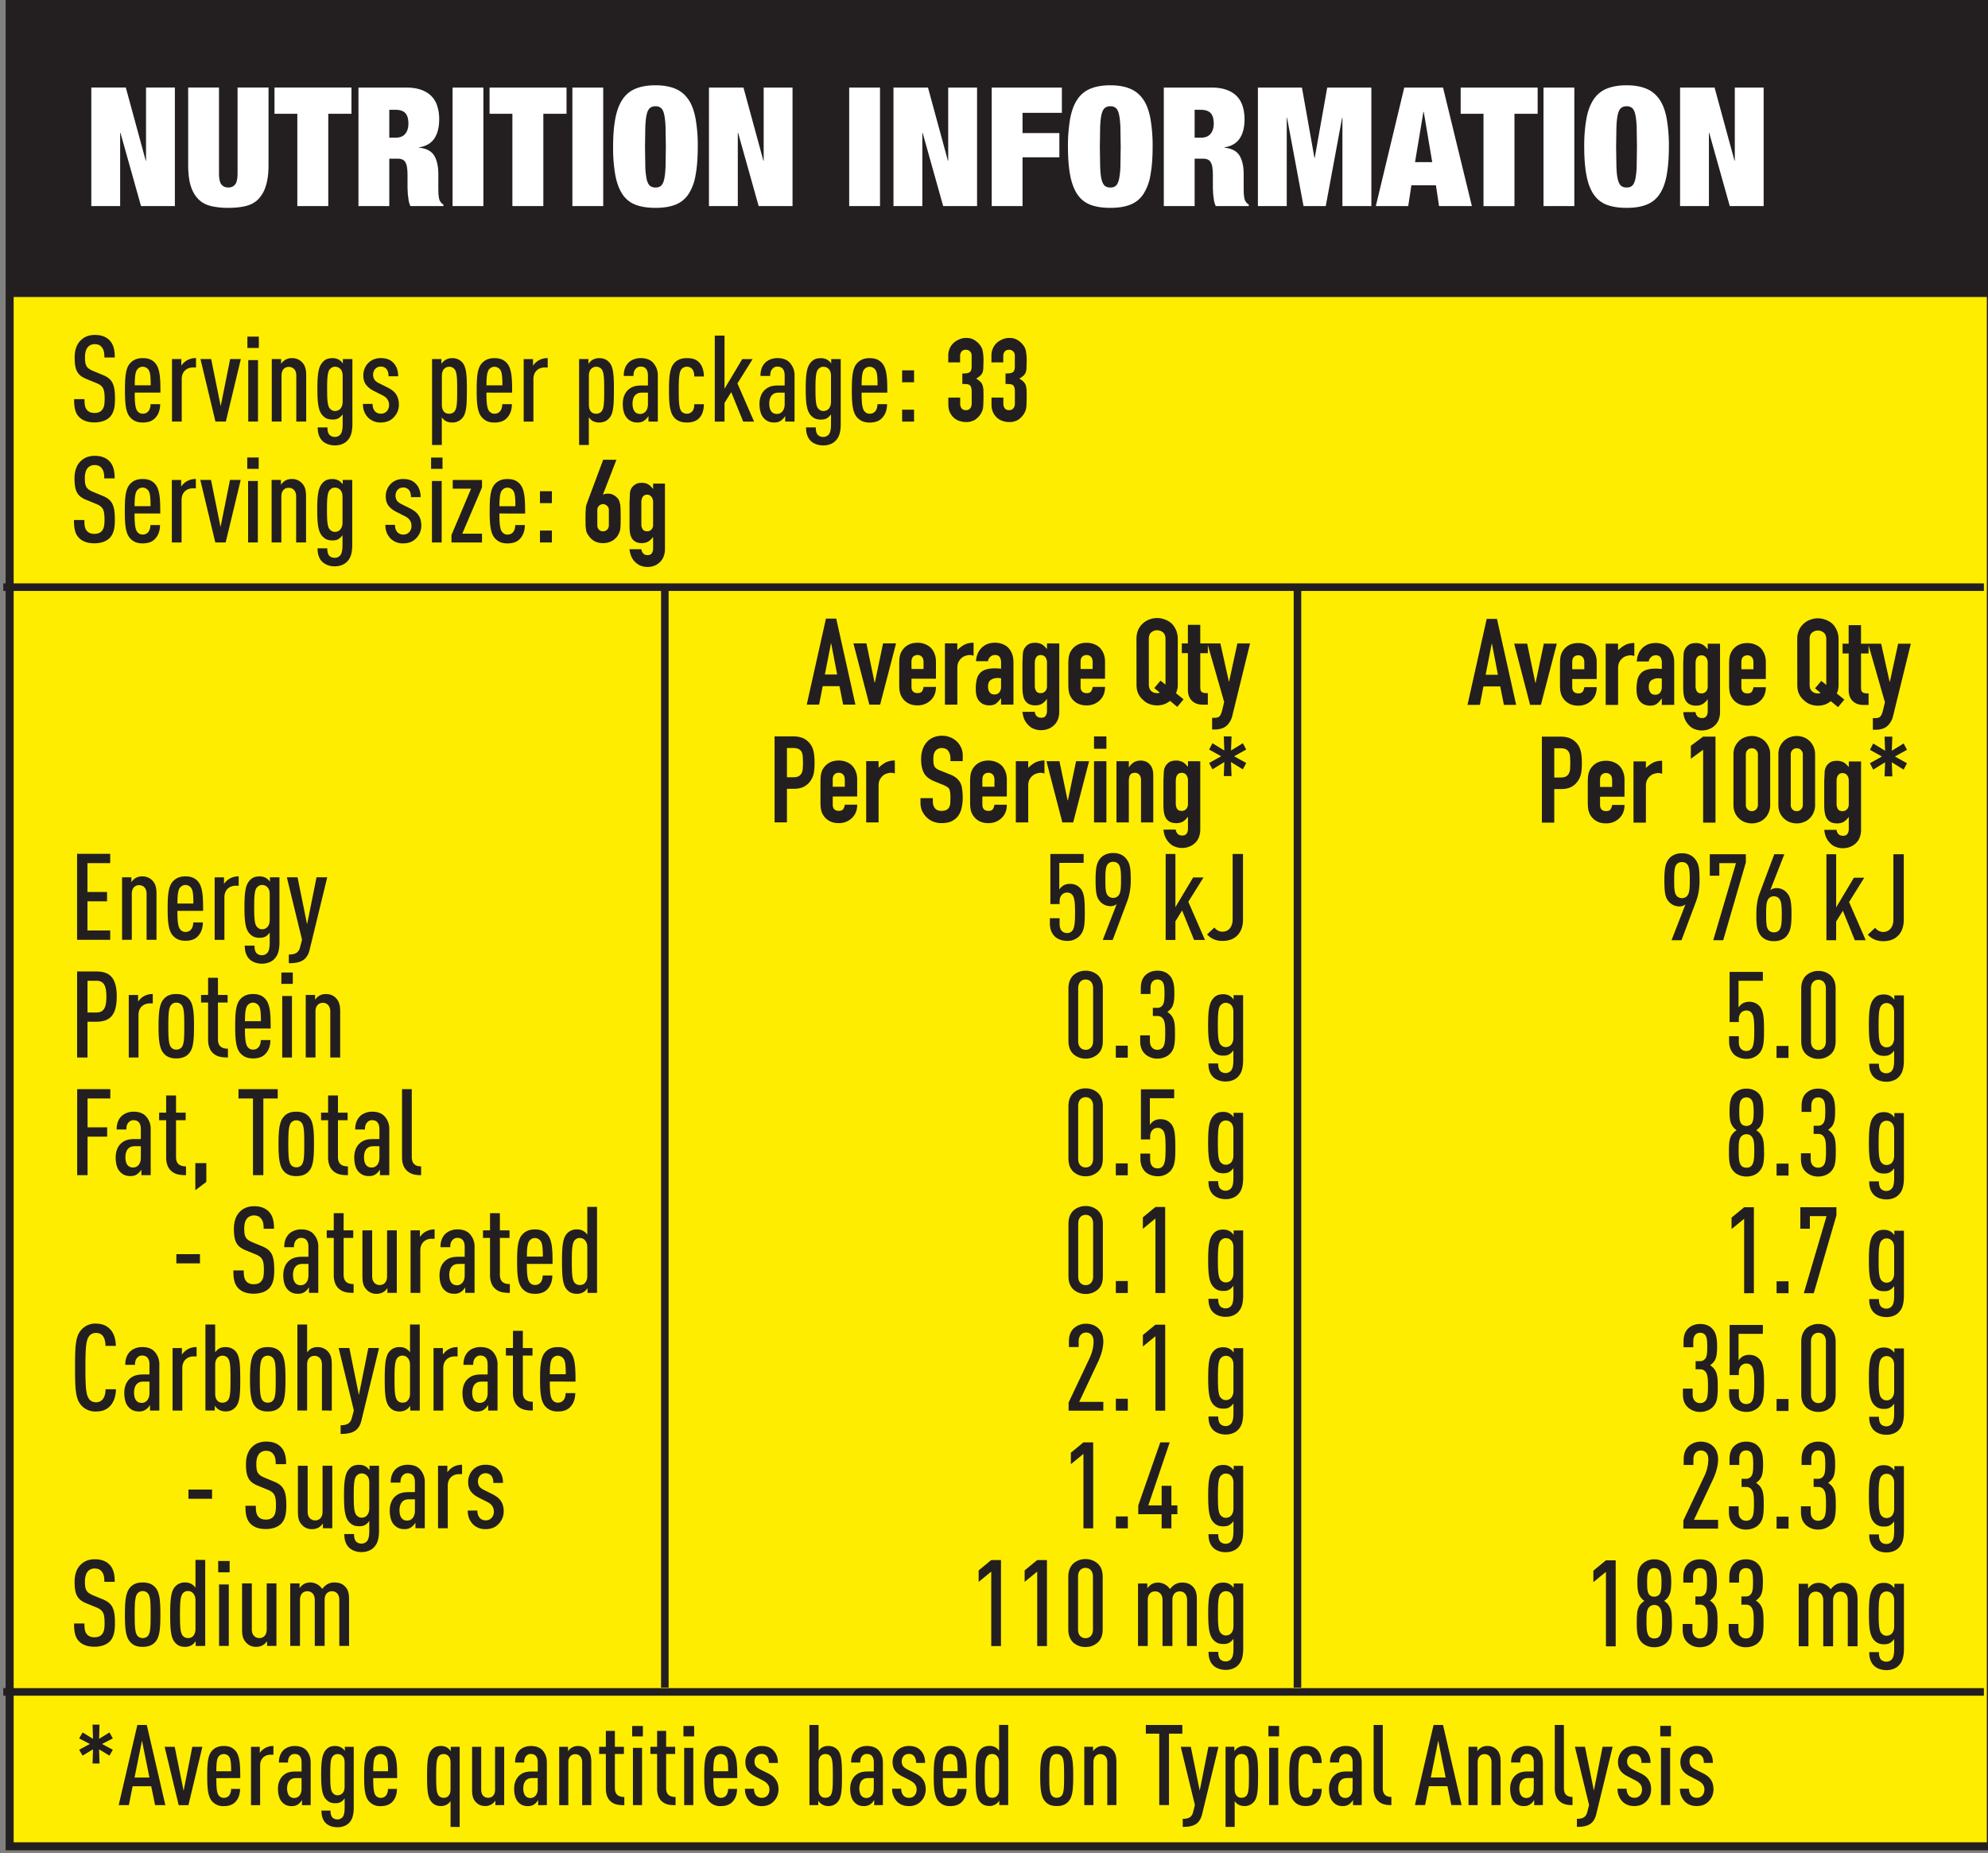 <svg xmlns="http://www.w3.org/2000/svg" width="296.156" height="276.068" viewBox="0 0 78.358 73.043" xmlns:v="https://vecta.io/nano"><rect x="0" y="0" width="78.358" height="73.043" fill="#808080" stroke="none"/><defs><clipPath id="A"><path d="M0 1895.8h1920V0H0z"/></clipPath><clipPath id="B"><path d="M0 1895.8h1920V0H0z"/></clipPath><clipPath id="C"><path transform="translate(-978.88 -678.04)" d="M0 1895.8h1920V0H0z"/></clipPath><clipPath id="D"><path transform="translate(-978.88 -554.62)" d="M0 1895.8h1920V0H0z"/></clipPath><clipPath id="E"><path transform="translate(-1052.8 -555.1)" d="M0 1895.8h1920V0H0z"/></clipPath><clipPath id="F"><path transform="translate(-1123.5 -555.1)" d="M0 1895.8h1920V0H0z"/></clipPath></defs><g transform="translate(-72.76 -114.83)"><g transform="matrix(.353 0 0 -.353 -272.44 377.17)"><path d="M1200.2 537.04H978.98V743.2h221.22z" clip-path="url(#A)" fill="#ffed00" stroke="#231f20" stroke-width=".897"/><path d="M1200.2 710.01H978.98v33.183h221.22z" clip-path="url(#B)" fill="#231f20"/></g><path d="M77.207 183.79l-.426-.227.426-.219-.132-.236-.409.252.016-.558h-.273l.016.558-.409-.252-.136.236.422.219-.422.227.136.232.409-.248-.016.558h.273l-.016-.558.409.248zm2.071 2.183l-.732-3.159h-.372l-.736 3.159h.401l.149-.744h.732l.153.744zm-.628-1.087h-.587l.294-1.455zm2.087-1.211h-.397l-.343 1.732-.351-1.732h-.397l.554 2.299h.384zm1.493 1.232c0-.492-.008-.881-.198-1.087-.12-.132-.265-.178-.451-.178s-.335.05-.455.178c-.178.182-.198.521-.198 1.005s.025.827.203 1.009a.57.57 0 0 0 .455.178c.182 0 .343-.05.455-.169.124-.132.178-.302.182-.509h-.356a.42.42 0 0 1-.079.265c-.054.058-.12.087-.203.087a.25.25 0 0 1-.203-.095c-.079-.103-.095-.318-.095-.682zm-.36-.269h-.583c0-.31.021-.496.091-.583.045-.05.107-.095.203-.095s.157.046.203.095c.07.087.087.273.087.583zm1.667-.653v-.343a.62.62 0 0 0-.38.116c-.054.037-.124.099-.157.161v-.244h-.347v2.299h.36v-1.567c0-.26.174-.422.418-.422zm1.469 1.988v-1.666c0-.236-.074-.393-.182-.508-.108-.107-.265-.157-.451-.157-.178 0-.339.066-.442.165-.136.141-.178.31-.178.488h.36c0-.124.021-.198.083-.265.045-.046.099-.074.178-.074.178 0 .273.116.273.327v.364h-.236c-.24 0-.372.054-.488.157-.132.12-.207.306-.207.517 0 .24.058.413.149.517.103.12.223.174.393.174.124 0 .203-.033.273-.087a.62.62 0 0 0 .132-.153v.203zm-.36-.641c0 .215-.116.36-.289.36-.186 0-.281-.145-.281-.384 0-.124.041-.252.107-.314s.145-.087.256-.087h.207zm2.057.699v-2.356h-.351v.165a.38.38 0 0 0-.128-.128c-.07-.046-.153-.07-.248-.07-.178 0-.285.05-.376.161-.141.165-.182.434-.182.967s.041.798.182.963c.103.116.207.165.376.165a.42.42 0 0 0 .24-.062.49.49 0 0 0 .128-.132v.343c0 .219-.025.335-.087.405-.045.05-.112.083-.194.083s-.149-.025-.198-.074c-.062-.066-.079-.165-.079-.273h-.356c0 .198.045.368.174.496.116.112.285.161.463.161s.343-.062.451-.17c.128-.136.186-.31.186-.645zm-.36-.785c0 .12-.033.203-.087.26-.05.05-.116.078-.19.078-.091 0-.149-.041-.198-.099-.083-.107-.091-.339-.091-.715s.008-.608.091-.715c.05-.054.108-.095.198-.095.074 0 .141.025.19.074.058.058.087.136.087.26zm2.071-.339c0-.492-.008-.881-.198-1.087-.12-.132-.265-.178-.451-.178s-.335.05-.455.178c-.178.182-.198.521-.198 1.005s.025.827.203 1.009a.57.57 0 0 0 .455.178c.182 0 .343-.05.455-.169.124-.132.178-.302.182-.509h-.356a.42.42 0 0 1-.079.265c-.054.058-.12.087-.203.087a.25.25 0 0 1-.203-.095c-.079-.103-.095-.318-.095-.682zm-.36-.269h-.583c0-.31.021-.496.091-.583.045-.05.107-.095.203-.095s.157.046.203.095c.07.087.087.273.087.583zm2.824 2.195v-3.159h-.351v.178c-.021-.046-.091-.116-.136-.141-.07-.046-.153-.07-.248-.07-.157 0-.281.046-.38.165-.149.174-.17.484-.17 1.017s.021.843.17 1.017c.091.112.211.169.38.169a.45.45 0 0 0 .248-.07.38.38 0 0 0 .128-.128v1.021zm-.36-1.484c0 .124-.033.211-.091.269-.05.05-.116.066-.186.066-.083 0-.153-.033-.198-.095-.083-.116-.091-.351-.091-.765s.008-.653.091-.769c.045-.062.116-.095.198-.095.07 0 .136.021.186.07.058.058.091.141.091.265zm2.115.624v-2.299h-.36v1.691c0 .215-.12.318-.273.318s-.273-.103-.273-.318v-1.691h-.36v1.691c0 .248.045.372.136.475.099.112.219.169.393.169.091 0 .174-.029.248-.074.045-.029.107-.087.141-.141v.178zm1.682 0v-1.666c0-.236-.074-.393-.182-.508-.108-.107-.265-.157-.451-.157-.178 0-.339.066-.442.165-.136.141-.178.31-.178.488h.36c0-.124.021-.198.083-.265.045-.046.099-.074.178-.074.178 0 .273.116.273.327v.364h-.236c-.24 0-.372.054-.488.157-.132.12-.207.306-.207.517 0 .24.058.413.149.517.103.12.223.174.393.174.124 0 .203-.033.273-.087a.62.62 0 0 0 .132-.153v.203zm-.36-.641c0 .215-.116.36-.289.36-.186 0-.281-.145-.281-.384 0-.124.041-.252.107-.314s.145-.087.256-.087h.207zm2.111.641v-1.691c0-.248-.045-.372-.136-.475-.099-.107-.219-.165-.393-.165a.46.46 0 0 0-.248.07c-.05.029-.112.087-.141.141v-.178h-.347v2.299h.36v-1.691c0-.211.12-.318.273-.318s.273.107.273.318v1.691zm1.302 0v-.322c-.24 0-.372-.103-.372-.347v-1.348h.356v-.281h-.356v-.628h-.356v.628h-.265v.281h.265v1.36c0 .24.07.409.198.517.145.124.322.141.529.141zm.699 0v-2.257h-.36v2.257zm.033-2.708v-.413h-.422v.413zm1.288 2.708v-.322c-.24 0-.372-.103-.372-.347v-1.348h.356v-.281h-.356v-.628h-.356v.628h-.265v.281h.265v1.36c0 .24.07.409.198.517.145.124.322.141.529.141zm.699 0v-2.257h-.36v2.257zm.033-2.708v-.413h-.422v.413zm1.7 1.641c0-.492-.008-.881-.198-1.087-.12-.132-.265-.178-.451-.178s-.335.05-.455.178c-.178.182-.198.521-.198 1.005s.025.827.203 1.009a.57.57 0 0 0 .455.178c.182 0 .343-.05.455-.169.124-.132.178-.302.182-.509h-.356a.42.42 0 0 1-.079.265c-.054.058-.12.087-.203.087a.25.25 0 0 1-.203-.095c-.079-.103-.095-.318-.095-.682zm-.36-.269h-.583c0-.31.021-.496.091-.583.046-.05.108-.095.203-.095s.157.046.203.095c.07.087.087.273.087.583zm1.985.711c0-.149-.037-.277-.099-.368-.066-.107-.165-.186-.322-.265l-.294-.145c-.091-.046-.157-.099-.19-.153-.025-.046-.041-.099-.041-.165 0-.087.029-.165.087-.223.05-.05.116-.074.198-.074.07 0 .141.021.194.079s.087.141.087.277h.356c0-.227-.07-.393-.19-.508-.107-.112-.265-.161-.446-.161s-.335.058-.451.169a.64.64 0 0 0-.194.467c0 .12.025.219.074.302.058.099.161.19.314.265l.298.153c.091.05.157.099.203.165s.058.128.058.207c0 .095-.037.178-.087.232-.058.058-.124.083-.219.083-.07 0-.149-.025-.203-.078-.066-.07-.099-.161-.099-.281h-.356a.69.69 0 0 0 .194.508c.112.116.277.178.463.178s.347-.054.471-.182c.116-.116.194-.277.194-.48zm2.501-.525c0-.533-.016-.843-.161-1.017-.095-.107-.215-.165-.385-.165-.091 0-.178.021-.248.066-.046.025-.095.079-.128.128v-1.021h-.36v3.159h.347v-.178c.021.046.095.116.141.141a.46.46 0 0 0 .248.074c.157 0 .281-.05.385-.169.145-.174.161-.484.161-1.017zm-.36 0c0 .413-.004.649-.087.765-.046.062-.12.095-.198.095s-.141-.016-.186-.066c-.058-.058-.091-.145-.091-.269v-1.054c0-.124.033-.207.091-.265.046-.05.112-.07.186-.07s.153.033.198.095c.083.116.087.356.087.769zm1.974 1.149v-1.666c0-.236-.074-.393-.182-.508-.108-.107-.265-.157-.451-.157-.178 0-.339.066-.442.165-.136.141-.178.31-.178.488h.36c0-.124.021-.198.083-.265.046-.046.099-.074.178-.074.178 0 .273.116.273.327v.364h-.236c-.24 0-.372.054-.488.157-.132.12-.207.306-.207.517 0 .24.058.413.149.517.103.12.223.174.393.174.124 0 .203-.033.273-.087a.62.62 0 0 0 .132-.153v.203zm-.36-.641c0 .215-.116.36-.289.36-.186 0-.281-.145-.281-.384 0-.124.041-.252.107-.314s.145-.087.256-.087h.207zm2.047.016c0-.149-.037-.277-.099-.368-.066-.107-.165-.186-.322-.265l-.294-.145c-.091-.046-.157-.099-.19-.153-.025-.046-.041-.099-.041-.165 0-.087.029-.165.087-.223.05-.05.116-.074.198-.074.07 0 .141.021.194.079s.087.141.087.277h.356c0-.227-.07-.393-.19-.508-.108-.112-.265-.161-.446-.161s-.335.058-.451.169a.64.64 0 0 0-.194.467c0 .12.025.219.074.302.058.099.161.19.314.265l.298.153c.091.05.157.099.203.165s.058.128.058.207c0 .095-.037.178-.087.232-.058.058-.124.083-.219.083-.07 0-.149-.025-.203-.078-.066-.07-.099-.161-.099-.281h-.356a.69.69 0 0 0 .194.508c.112.116.277.178.463.178s.347-.054.471-.182c.116-.116.194-.277.194-.48zm1.618-.442c0-.492-.008-.881-.198-1.087-.12-.132-.265-.178-.451-.178s-.335.05-.455.178c-.178.182-.198.521-.198 1.005s.025.827.203 1.009a.57.57 0 0 0 .455.178c.182 0 .343-.05.455-.169.124-.132.178-.302.182-.508h-.356c0 .107-.029.207-.079.265s-.12.087-.203.087a.25.25 0 0 1-.203-.095c-.079-.103-.095-.318-.095-.682zm-.36-.269h-.583c0-.31.021-.496.091-.583.046-.05.108-.095.203-.095s.157.046.203.095c.07.087.087.273.087.583zm1.994 1.335v-3.159h-.36v1.021a.38.38 0 0 0-.128-.128c-.07-.046-.153-.066-.248-.066-.169 0-.289.058-.38.165-.149.174-.169.484-.169 1.017s.021.843.169 1.017c.099.12.223.169.38.169a.45.45 0 0 0 .248-.074c.046-.025.116-.095.136-.141v.178zm-.36-.624c0 .124-.033.211-.091.269-.05.05-.116.066-.186.066-.083 0-.153-.033-.198-.095-.083-.116-.091-.351-.091-.765s.008-.653.091-.769c.046-.062.116-.095.198-.095.07 0 .136.021.186.07.058.058.091.141.091.265zm2.923-.525c0-.467-.021-.79-.161-.971-.116-.153-.285-.211-.488-.211s-.368.058-.484.211c-.145.182-.169.504-.169.971s.025.79.169.972c.116.157.277.215.484.215s.372-.058.488-.215c.141-.182.161-.504.161-.972zm-.36 0c0 .413-.004.649-.087.765-.046.062-.12.095-.203.095a.24.24 0 0 1-.203-.095c-.083-.116-.091-.351-.091-.765s.008-.653.091-.769a.24.24 0 0 1 .203-.095c.083 0 .157.033.203.095.083.116.087.356.087.769zm2.061 1.149v-1.691c0-.248-.046-.372-.136-.475-.099-.107-.219-.165-.393-.165a.46.46 0 0 0-.248.07c-.05.029-.112.087-.141.141v-.178h-.347v2.299h.36v-1.691c0-.211.12-.318.273-.318s.273.107.273.318v1.691zm2.599-2.815v-.343h-1.439v.343h.529v2.815h.384v-2.815zm1.425.517h-.397l-.343 1.728-.351-1.728h-.397l.558 2.294-.07.281c-.054.207-.19.265-.409.265v.318c.38 0 .657-.079.761-.492zm1.56 1.149c0-.533-.016-.843-.161-1.017-.103-.12-.227-.165-.384-.165a.46.46 0 0 0-.248.07c-.046.025-.12.095-.141.141v-.178h-.347v3.159h.36v-1.021c.033.05.083.103.128.128.07.046.157.07.248.07a.47.47 0 0 0 .384-.169c.145-.174.161-.484.161-1.017zm-.36 0c0 .413-.004.649-.087.765-.046.062-.12.095-.198.095s-.141-.016-.186-.066c-.058-.058-.091-.145-.091-.269v-1.054c0-.124.033-.207.091-.265.046-.05.112-.07.186-.07s.153.033.198.095c.083.116.087.356.087.769zm1.156 1.149v-2.257h-.36v2.257zm.033-2.708v-.413h-.422v.413zm1.68 2.067h-.356c0 .107-.012.198-.074.269a.25.25 0 0 1-.194.083c-.087 0-.161-.033-.207-.095-.083-.116-.091-.351-.091-.765s.008-.653.091-.769c.046-.062.12-.095.207-.095s.149.029.198.087c.062.079.07.174.07.269h.356c-.004-.19-.046-.389-.182-.525-.116-.116-.26-.149-.446-.149-.198 0-.368.058-.484.211-.145.182-.169.504-.169.971s.025.79.169.972c.116.157.285.215.484.215.186 0 .343-.05.451-.161.12-.12.174-.298.178-.517zm1.577.641v-1.666c0-.236-.074-.393-.182-.508-.107-.107-.265-.157-.451-.157-.178 0-.339.066-.442.165-.136.141-.178.31-.178.488h.36c0-.124.021-.198.083-.265.046-.046.099-.074.178-.074.178 0 .273.116.273.327v.364h-.236c-.24 0-.372.054-.488.157-.132.12-.207.306-.207.517 0 .24.058.413.149.517.103.12.223.174.393.174.124 0 .203-.033.273-.087a.62.62 0 0 0 .132-.153v.203zm-.36-.641c0 .215-.116.36-.289.36-.186 0-.281-.145-.281-.384 0-.124.041-.252.108-.314s.145-.087.256-.087h.207zm1.528.641v-.322c-.232 0-.339-.12-.339-.347v-2.489h-.36v2.501c0 .252.079.413.203.517.136.116.302.141.496.141zm2.768 0l-.732-3.159h-.372l-.736 3.159h.401l.149-.744h.732l.153.744zm-.628-1.087h-.587l.294-1.455zm2.166 1.087v-1.691c0-.248-.046-.372-.136-.475-.099-.107-.219-.165-.393-.165a.46.46 0 0 0-.248.07c-.05.029-.112.087-.141.141v-.178h-.347v2.299h.36v-1.691c0-.211.12-.318.273-.318s.273.107.273.318v1.691zm1.666 0v-1.666c0-.236-.074-.393-.182-.508-.107-.107-.265-.157-.451-.157-.178 0-.339.066-.442.165-.136.141-.178.31-.178.488h.36c0-.124.021-.198.083-.265.046-.046.099-.074.178-.074.178 0 .273.116.273.327v.364h-.236c-.24 0-.372.054-.488.157-.132.12-.207.306-.207.517 0 .24.058.413.149.517.103.12.223.174.393.174.124 0 .203-.033.273-.087a.62.62 0 0 0 .132-.153v.203zm-.36-.641c0 .215-.116.36-.289.36-.186 0-.281-.145-.281-.384 0-.124.041-.252.107-.314s.145-.087.256-.087h.207zm1.528.641v-.322c-.232 0-.339-.12-.339-.347v-2.489h-.36v2.501c0 .252.079.413.203.517.136.116.302.141.496.141zm1.582-2.299h-.397l-.343 1.728-.351-1.728h-.397l.558 2.294-.07.281c-.054.207-.19.265-.409.265v.318c.38 0 .657-.079.761-.492zm1.516 1.674c0-.149-.037-.277-.099-.368-.066-.107-.165-.186-.322-.265l-.294-.145c-.091-.046-.157-.099-.19-.153-.025-.046-.041-.099-.041-.165 0-.087.029-.165.087-.223.05-.05.116-.074.198-.074.07 0 .141.021.194.079s.087.141.087.277h.356c0-.227-.07-.393-.19-.508-.107-.112-.265-.161-.446-.161s-.335.058-.451.169a.64.64 0 0 0-.194.467c0 .12.025.219.074.302.058.099.161.19.314.265l.298.153c.091.05.157.099.203.165s.058.128.058.207c0 .095-.037.178-.087.232-.058.058-.124.083-.219.083-.07 0-.149-.025-.203-.078-.066-.07-.099-.161-.099-.281h-.356a.69.69 0 0 0 .194.508c.112.116.277.178.463.178s.347-.054.471-.182c.116-.116.194-.277.194-.48zm.749.624v-2.257h-.36v2.257zm.033-2.708v-.413h-.422v.413zm1.676 2.084c0-.149-.037-.277-.099-.368-.066-.107-.165-.186-.322-.265l-.293-.145c-.091-.046-.157-.099-.19-.153-.025-.046-.041-.099-.041-.165 0-.087.029-.165.087-.223.05-.05.116-.074.198-.074.07 0 .141.021.194.079s.087.141.087.277h.356c0-.227-.07-.393-.19-.508-.107-.112-.265-.161-.446-.161s-.335.058-.451.169a.64.64 0 0 0-.194.467c0 .12.025.219.074.302.058.099.161.19.314.265l.298.153c.091.05.157.099.203.165s.058.128.058.207c0 .095-.037.178-.087.232-.058.058-.124.083-.219.083-.07 0-.149-.025-.203-.078-.066-.07-.099-.161-.099-.281h-.356a.69.69 0 0 0 .194.508c.112.116.277.178.463.178s.347-.054.471-.182c.116-.116.194-.277.194-.48z" fill="#231f20"/><g fill="#231f20"><path d="M105.757 141.413l-.236-1.228h-.008l-.24 1.228zm-1.199 1.187l.757-3.39h.405l.757 3.39h-.484l-.145-.728h-.661l-.141.728zm3.521-2.414l-.628 2.414h-.426l-.628-2.414h.513l.322 1.542h.012l.322-1.542zm1.571 1.393h-.963v.327c0 .078.021.136.062.178s.103.062.178.062c.091 0 .151-.027.182-.083s.048-.109.054-.161h.488c0 .213-.065.383-.194.513a.69.69 0 0 1-.232.157c-.089.038-.188.058-.298.058-.152 0-.281-.031-.389-.095s-.186-.147-.244-.252c-.036-.063-.061-.136-.074-.219s-.017-.174-.017-.273v-.794c0-.099.005-.188.017-.269s.038-.155.074-.219a.67.67 0 0 1 .244-.252c.107-.063.237-.095.389-.095.11 0 .211.02.302.058a.65.65 0 0 1 .232.153c.126.144.19.322.19.537zm-.963-.384h.475v-.273c0-.093-.023-.162-.066-.207s-.098-.07-.17-.07-.134.024-.178.07-.062.114-.062.207zm1.318 1.406v-2.414h.488v.26c.096-.091.191-.161.285-.211a.77.77 0 0 1 .356-.074v.513c-.048-.019-.097-.029-.149-.029a.57.57 0 0 0-.165.029.4.4 0 0 0-.157.087c-.05.041-.091.095-.124.161s-.045.149-.045.248v1.43zm2.212 0v-.248h-.008c-.064.089-.128.157-.194.207s-.155.07-.273.07c-.056 0-.114-.01-.174-.029a.41.41 0 0 1-.165-.095.44.44 0 0 1-.132-.19c-.033-.085-.05-.194-.05-.327a1.68 1.68 0 0 1 .033-.36c.022-.104.063-.191.124-.26.055-.066.132-.116.232-.149s.224-.05.376-.05h.054c.019 0 .035.002.05.004s.035.004.058.004.045.002.07.004v-.252c0-.083-.019-.15-.054-.203s-.095-.083-.186-.083a.27.27 0 0 0-.174.062c-.053.041-.087.102-.103.182h-.471c.013-.217.087-.393.219-.525a.68.68 0 0 1 .227-.149c.088-.035.188-.054.302-.054a.81.81 0 0 1 .285.05.64.64 0 0 1 .232.141.73.73 0 0 1 .153.24c.038.094.058.205.058.331v1.678zm0-1.038c-.053-.008-.097-.012-.132-.012a.47.47 0 0 0-.269.074c-.074.048-.112.136-.112.269 0 .091.022.165.066.223s.105.083.186.083.146-.026.19-.079a.34.34 0 0 0 .07-.227zm1.33 1.319c.002.058.025.112.066.161s.107.074.19.074.136-.025.17-.074.054-.11.054-.186v-.475h-.008c-.056.081-.12.143-.194.186s-.161.062-.26.062c-.202 0-.342-.075-.422-.227a.7.7 0 0 1-.062-.198c-.014-.08-.021-.187-.021-.322v-.918l.017-.384c.019-.159.093-.279.223-.36.06-.038.15-.058.269-.058a.5.5 0 0 1 .153.021.46.46 0 0 1 .12.05.5.5 0 0 1 .095.079l.091.095v-.219h.484v2.708a.8.8 0 0 1-.041.248.58.58 0 0 1-.128.227c-.061.071-.138.128-.232.17s-.201.066-.327.066c-.072 0-.148-.012-.227-.037s-.153-.062-.219-.12-.128-.128-.178-.219-.083-.205-.099-.347zm0-1.025a.4.4 0 0 0 .05.203c.033.058.095.087.186.087.071 0 .129-.025.174-.074s.07-.113.07-.19v-.938a.34.34 0 0 0-.066-.215c-.044-.055-.103-.083-.178-.083-.083 0-.144.031-.182.091s-.054.14-.054.236zm2.768-.277h-.963v.327c0 .078.021.136.062.178s.103.062.178.062c.091 0 .151-.027.182-.083s.048-.109.054-.161h.488c0 .213-.065.383-.194.513a.69.69 0 0 1-.232.157c-.089.038-.188.058-.298.058-.152 0-.281-.031-.389-.095s-.186-.147-.244-.252c-.036-.063-.061-.136-.074-.219s-.017-.174-.017-.273v-.794c0-.099.005-.188.017-.269s.038-.155.074-.219a.67.67 0 0 1 .244-.252c.107-.063.237-.095.389-.095.11 0 .211.02.302.058a.65.65 0 0 1 .232.153c.126.144.19.322.19.537zm-.963-.384h.475v-.273c0-.093-.023-.162-.066-.207s-.098-.07-.17-.07-.134.024-.178.07-.062.114-.062.207zm2.69.608c0 .116.031.203.095.26s.143.083.232.083c.043 0 .079-.006.103-.021l-.215-.178.244-.294.198.157v-1.798c0-.118-.033-.205-.099-.26s-.144-.083-.232-.083a.35.35 0 0 0-.232.083c-.064.056-.095.143-.095.26zm-.488-1.79c0-.137.023-.258.07-.364s.114-.191.194-.26a.74.74 0 0 1 .256-.149.85.85 0 0 1 .294-.054c.099 0 .196.019.294.054a.85.85 0 0 1 .265.149c.074.069.134.156.182.26s.074.226.074.364v1.79a.81.81 0 0 1-.07.347l.298.24-.248.298-.285-.236c-.147.119-.316.178-.508.178a.9.9 0 0 1-.294-.05.71.71 0 0 1-.256-.161c-.081-.066-.145-.15-.194-.252s-.07-.223-.07-.364zm2.027.174v-.732h.488v.732h.298v.384h-.298v1.335c0 .058.005.103.017.136s.029.053.054.066.055.028.091.033.084.004.136.004v.455h-.198a.68.68 0 0 1-.277-.05c-.074-.035-.135-.081-.182-.136a.51.51 0 0 1-.099-.182c-.02-.068-.029-.134-.029-.198v-1.463h-.24v-.384zm.768 0h.513l.335 1.505h.008l.327-1.505h.5l-.695 2.832a.79.79 0 0 1-.107.265c-.044.071-.097.129-.157.174s-.126.074-.194.091a.81.81 0 0 1-.211.029h-.132v-.459h.107c.047 0 .088-.007.124-.021s.067-.039.095-.083a.89.89 0 0 0 .07-.19l.079-.331zm-17.059 7.053v-3.39h.728c.134 0 .252.019.351.054s.194.098.277.186a.71.71 0 0 1 .17.314c.033.119.05.279.05.48 0 .155-.008.284-.025.389a.79.79 0 0 1-.112.294c-.066.111-.156.197-.269.26s-.255.091-.434.091h-.248v1.323zm.488-2.931v1.153h.232c.099 0 .175-.013.227-.041s.095-.071.12-.124c.025-.047.039-.104.045-.174l.008-.236-.008-.223a.52.52 0 0 0-.041-.19c-.025-.052-.064-.092-.116-.12s-.122-.045-.215-.045zm2.768 1.91h-.963v.327c0 .078.021.136.062.178s.103.062.178.062c.091 0 .151-.027.182-.083s.048-.109.054-.161h.488c0 .213-.065.383-.194.513a.69.69 0 0 1-.232.157c-.089.038-.188.058-.298.058-.152 0-.281-.031-.389-.095s-.186-.147-.244-.252c-.036-.063-.061-.136-.074-.219s-.017-.174-.017-.273v-.794a1.93 1.93 0 0 1 .017-.269c.013-.083.038-.155.074-.219a.67.67 0 0 1 .244-.252c.107-.063.237-.095.389-.095.11 0 .211.02.302.058a.65.65 0 0 1 .232.153c.126.144.19.322.19.537zm-.963-.384h.475v-.273c0-.093-.023-.162-.066-.207s-.098-.07-.17-.07-.134.024-.178.07-.062.114-.062.207zm1.318 1.406v-2.414h.488v.26c.096-.091.191-.161.285-.211a.77.77 0 0 1 .356-.074v.513c-.048-.019-.097-.029-.149-.029a.57.57 0 0 0-.165.029.4.4 0 0 0-.157.087c-.05.041-.091.095-.124.161s-.045.149-.045.248v1.43zm3.806-2.414h-.484v-.107c0-.11-.027-.205-.079-.285s-.141-.124-.265-.124a.31.31 0 0 0-.161.037c-.041.025-.076.057-.103.095a.44.44 0 0 0-.054.141c-.008.053-.012.107-.012.165 0 .066.002.122.008.165a.32.32 0 0 0 .037.12c.019.036.047.066.083.091s.085.05.149.074l.372.149a.93.93 0 0 1 .26.145c.066.056.118.12.157.194s.059.16.07.256a2.42 2.42 0 0 1 .021.331 1.7 1.7 0 0 1-.045.401.82.82 0 0 1-.136.31.69.69 0 0 1-.26.211c-.107.05-.239.074-.393.074a.87.87 0 0 1-.331-.062.76.76 0 0 1-.26-.17.85.85 0 0 1-.178-.256.8.8 0 0 1-.062-.318v-.178h.488v.149a.4.4 0 0 0 .079.244c.052.072.141.107.265.107.08 0 .143-.012.19-.037a.26.26 0 0 0 .107-.103c.025-.043.039-.096.045-.157l.008-.211c0-.088-.004-.159-.012-.215s-.019-.104-.037-.141-.052-.06-.087-.083-.085-.05-.145-.074l-.347-.141c-.21-.085-.35-.198-.422-.339s-.107-.32-.107-.533a1.28 1.28 0 0 1 .05-.36c.035-.116.089-.215.161-.298.066-.083.15-.147.252-.194a.85.85 0 0 1 .368-.074.82.82 0 0 1 .331.066c.101.044.188.102.26.174.146.155.219.33.219.525zm1.737 1.393h-.963v.327c0 .078.021.136.062.178s.103.062.178.062c.091 0 .151-.027.182-.083s.048-.109.054-.161h.488c0 .213-.065.383-.194.513a.69.69 0 0 1-.232.157c-.089.038-.188.058-.298.058-.152 0-.281-.031-.389-.095s-.186-.147-.244-.252c-.036-.063-.061-.136-.074-.219s-.017-.174-.017-.273v-.794c0-.099.005-.188.017-.269s.038-.155.074-.219a.67.67 0 0 1 .244-.252c.107-.063.237-.095.389-.095.11 0 .211.02.302.058a.65.65 0 0 1 .232.153c.126.144.19.322.19.537zm-.963-.384h.475v-.273c0-.093-.023-.162-.066-.207s-.098-.07-.17-.07-.134.024-.178.07-.062.114-.062.207zm1.318 1.406v-2.414h.488v.26c.096-.091.191-.161.285-.211a.77.77 0 0 1 .356-.074v.513c-.048-.019-.097-.029-.149-.029a.57.57 0 0 0-.165.029.4.4 0 0 0-.157.087c-.05.041-.091.095-.124.161s-.045.149-.045.248v1.43zm2.888-2.414l-.628 2.414h-.426l-.628-2.414h.513l.322 1.542h.012l.322-1.542zm.194 2.414v-2.414h.488v2.414zm0-2.902v-.488h.488v.488zm.885 2.902v-2.414h.488v.236h.008c.05-.076.11-.138.182-.186s.163-.074.277-.074a.61.61 0 0 1 .178.029.39.39 0 0 1 .161.103.48.48 0 0 1 .116.182c.027.074.041.165.041.273v1.852h-.484v-1.67c0-.088-.021-.157-.062-.207s-.101-.079-.178-.079c-.091 0-.155.029-.19.087s-.05.138-.05.248v1.621zm2.338.281c.002.058.025.112.066.161s.107.074.19.074.136-.025.17-.074.054-.11.054-.186v-.475h-.008c-.056.081-.12.143-.194.186s-.161.062-.26.062c-.202 0-.342-.075-.422-.227a.7.7 0 0 1-.062-.198c-.014-.08-.021-.187-.021-.322v-.918l.017-.384c.019-.159.093-.279.223-.36.06-.038.15-.058.269-.058a.5.5 0 0 1 .153.021.46.46 0 0 1 .12.05.5.5 0 0 1 .095.079l.091.095v-.219h.484v2.708a.8.8 0 0 1-.041.248.58.58 0 0 1-.128.227c-.061.071-.138.128-.232.17s-.201.066-.327.066c-.072 0-.148-.012-.227-.037s-.153-.062-.219-.12-.128-.128-.178-.219-.083-.205-.099-.347zm0-1.025a.4.4 0 0 0 .05.203c.033.058.095.087.186.087.071 0 .129-.025.174-.074s.07-.113.07-.19v-.938a.34.34 0 0 0-.066-.215c-.044-.055-.103-.083-.178-.083-.083 0-.144.031-.182.091s-.054.14-.054.236zm1.314-2.129l.132-.248.467.285-.021-.554h.306l-.021.554.467-.285.132.248-.475.265.475.265-.132.252-.467-.289.021.554h-.306l.021-.554-.467.289-.132-.252.475-.265z"/><path d="M115.517 150.768c0-.471-.021-.74-.161-.914-.107-.124-.24-.19-.426-.19a.53.53 0 0 0-.252.062.56.56 0 0 0-.165.161v-1.05h.959v-.351h-1.311v1.976h.364v-.112c0-.215.128-.343.298-.343.091 0 .165.037.219.112.074.116.091.306.091.678s-.017.587-.099.703c-.05.07-.128.103-.211.103-.17 0-.298-.107-.298-.356v-.227h-.384v.194c0 .252.079.405.194.525.12.112.302.174.488.174a.67.67 0 0 0 .488-.194c.194-.203.207-.463.207-.951zm1.812-1.265c0-.459-.033-.645-.174-.823-.107-.145-.289-.232-.517-.232-.211 0-.405.074-.525.232s-.17.339-.17.823c0 .542.045.699.17.847a.55.55 0 0 0 .422.194c.087 0 .174-.029.24-.083l-.55 1.414h.393l.571-1.521c.091-.24.141-.508.141-.852zm-.384.004c0 .294-.008.508-.099.616-.05.062-.132.095-.211.095s-.157-.033-.211-.095c-.091-.107-.095-.322-.095-.616s.004-.508.095-.62c.054-.062.124-.091.211-.091s.161.029.211.091c.091.112.099.322.099.62zm3.31 2.369l-.657-1.505.599-.959h-.409l-.699 1.17v-2.096h-.384v3.39h.384v-.736l.265-.426.471 1.162zm1.499-.81v-2.58h-.409v2.58c0 .314-.178.484-.405.484-.128 0-.248-.074-.314-.165l-.289.273c.145.161.351.256.604.256s.451-.074.599-.227c.141-.149.215-.364.215-.62zm-5.525 4.783v-2.055c0-.252-.07-.405-.19-.525a.71.71 0 0 0-.488-.182.71.71 0 0 0-.488.182c-.116.12-.19.273-.19.525v2.055c0 .252.074.405.19.521a.71.71 0 0 0 .488.182.71.71 0 0 0 .488-.182c.12-.116.19-.269.19-.521zm-.384.012c0 .232-.132.343-.294.343s-.294-.112-.294-.343v-2.084c0-.227.132-.343.294-.343s.294.116.294.343zm1.366.653v-.471h-.471v.471zm1.862-.951c0-.38-.021-.517-.112-.666-.045-.074-.112-.136-.19-.186.074-.05.141-.116.186-.19.07-.132.091-.277.091-.558 0-.372-.062-.566-.203-.703-.107-.112-.265-.174-.467-.174-.186 0-.351.062-.471.178s-.182.277-.182.521v.219h.384v-.236c0-.223.112-.335.269-.335.087 0 .149.029.198.083.07.087.083.227.083.471s-.012.401-.095.484c-.045.05-.103.079-.186.079h-.178v.322h.178c.091 0 .165.033.211.095.083.099.099.244.099.575 0 .302-.017.475-.099.571-.045.058-.12.091-.211.091-.161 0-.294-.112-.294-.343v-.227h-.384v.219c0 .252.074.401.194.517a.7.7 0 0 0 .484.182c.186 0 .372-.066.488-.182.186-.182.207-.397.207-.806zm2.685 1.013v-2.526h-.376v.174c-.033-.05-.091-.107-.136-.136-.079-.05-.17-.074-.269-.074-.19 0-.306.054-.405.174-.153.178-.194.467-.194 1.038s.041.856.194 1.034c.112.124.223.174.405.174.112 0 .186-.017.256-.066.05-.029.107-.091.141-.141v.372c0 .232-.029.356-.095.43a.28.28 0 0 1-.211.091.3.3 0 0 1-.211-.079c-.066-.074-.083-.178-.083-.298h-.384c0 .215.05.397.186.533.124.12.306.178.496.178s.372-.066.484-.186c.141-.145.203-.331.203-.69zm-.384-.843c0 .128-.041.219-.095.281-.054.054-.124.083-.207.083-.095 0-.157-.045-.211-.107-.087-.112-.099-.36-.099-.765s.012-.653.099-.765c.054-.062.116-.107.211-.107.083 0 .153.029.207.083.062.062.095.149.095.281zm-5.145 4.753v-2.055c0-.252-.07-.405-.19-.525a.71.71 0 0 0-.488-.182.71.71 0 0 0-.488.182c-.116.12-.19.273-.19.525v2.055c0 .252.074.405.19.521a.71.71 0 0 0 .488.182.71.71 0 0 0 .488-.182c.12-.116.19-.269.19-.521zm-.384.012c0 .232-.132.343-.294.343s-.294-.112-.294-.343v-2.084c0-.227.132-.343.294-.343s.294.116.294.343zm1.366.653v-.471h-.471v.471zm1.875-1.108c0-.471-.021-.74-.161-.914-.107-.124-.24-.19-.426-.19a.53.53 0 0 0-.252.062.56.56 0 0 0-.165.161v-1.05h.959v-.351h-1.311v1.976h.364v-.112c0-.215.128-.343.298-.343.091 0 .165.037.219.112.074.116.091.306.091.678s-.017.587-.099.703c-.05.07-.128.103-.211.103-.17 0-.298-.107-.298-.356v-.227h-.384v.194c0 .252.079.405.194.525.12.112.302.174.488.174a.67.67 0 0 0 .488-.194c.194-.203.207-.463.207-.951zm2.673 1.17v-2.526h-.376v.174c-.033-.05-.091-.107-.136-.136-.079-.05-.17-.074-.269-.074-.19 0-.306.054-.405.174-.153.178-.194.467-.194 1.038s.041.856.194 1.034c.112.124.223.174.405.174.112 0 .186-.017.256-.066.05-.029.107-.091.141-.141v.372c0 .232-.029.356-.095.43a.28.28 0 0 1-.211.091.3.3 0 0 1-.211-.079c-.066-.074-.083-.178-.083-.298h-.384c0 .215.05.397.186.533.124.12.306.178.496.178s.372-.066.484-.186c.141-.145.203-.331.203-.69zm-.384-.843c0 .128-.041.219-.095.281-.054.054-.124.083-.207.083-.095 0-.157-.045-.211-.107-.087-.112-.099-.36-.099-.765s.012-.653.099-.765c.054-.062.116-.107.211-.107.083 0 .153.029.207.083.062.062.095.149.095.281zm-5.145 4.754v-2.055c0-.252-.07-.405-.19-.525a.71.71 0 0 0-.488-.182.71.71 0 0 0-.488.182c-.116.12-.19.273-.19.525v2.055c0 .252.074.405.19.521a.71.71 0 0 0 .488.182.71.71 0 0 0 .488-.182c.12-.116.19-.269.19-.521zm-.384.012c0 .232-.132.343-.294.343s-.294-.112-.294-.343v-2.084c0-.227.132-.343.294-.343s.294.116.294.343zm1.366.653v-.471h-.471v.471zm1.474 0v-3.39h-.384l-.496.409v.451l.496-.405v2.935zm3.074.062v-2.526h-.376v.174c-.033-.05-.091-.107-.136-.136-.079-.05-.17-.074-.269-.074-.19 0-.306.054-.405.174-.153.178-.194.467-.194 1.038s.041.856.194 1.034c.112.124.223.174.405.174.112 0 .186-.017.256-.066.05-.029.107-.091.141-.141v.372c0 .232-.029.356-.095.43a.28.28 0 0 1-.211.091.3.3 0 0 1-.211-.079c-.066-.074-.083-.178-.083-.298h-.384c0 .215.05.397.186.533.124.12.306.178.496.178s.372-.066.484-.186c.141-.145.203-.331.203-.69zm-.384-.843c0 .128-.041.219-.095.281-.054.054-.124.083-.207.083-.095 0-.157-.045-.211-.107-.087-.112-.099-.36-.099-.765s.012-.653.099-.765c.054-.062.116-.107.211-.107.083 0 .153.029.207.083.062.062.095.149.095.281zm-5.128 5.419v-.347h-.951l.757-1.608c.103-.223.194-.513.194-.765s-.083-.422-.203-.533-.289-.174-.475-.174a.71.71 0 0 0-.488.182c-.12.12-.19.273-.19.517v.219h.384v-.227c0-.227.132-.343.294-.343s.294.116.294.343c0 .273-.079.492-.153.657l-.831 1.757v.322zm.965 0v-.471h-.471v.471zm1.474 0v-3.39h-.384l-.496.409v.451l.496-.405v2.935zm3.074.062v-2.526h-.376v.174c-.033-.05-.091-.107-.136-.136-.079-.05-.17-.074-.269-.074-.19 0-.306.054-.405.174-.153.178-.194.467-.194 1.038s.041.856.194 1.034c.112.124.223.174.405.174.112 0 .186-.017.256-.066.05-.029.107-.091.141-.141v.372c0 .232-.029.356-.095.43a.28.28 0 0 1-.211.091.3.3 0 0 1-.211-.079c-.066-.074-.083-.178-.083-.298h-.384c0 .215.05.397.186.533.124.12.306.178.496.178s.372-.066.484-.186c.141-.145.203-.331.203-.69zm-.384-.843c0 .128-.041.219-.095.281-.054.054-.124.083-.207.083-.095 0-.157-.045-.211-.107-.087-.112-.099-.36-.099-.765s.012-.653.099-.765c.054-.062.116-.107.211-.107.083 0 .153.029.207.083.062.062.095.149.095.281zm-5.529 5.42v-3.39h-.384l-.496.409v.451l.496-.405v2.935zm1.366 0v-.471h-.471v.471zm1.953-.558v-.347h-.236v-.773h-.384v.773h-.525l.843-2.485h-.372l-.868 2.485v.347h.922v.558h.384v-.558zm2.594.62v-2.526h-.376v.174c-.033-.05-.091-.107-.136-.136-.079-.05-.17-.074-.269-.074-.19 0-.306.054-.405.174-.153.178-.194.467-.194 1.038s.041.856.194 1.034c.112.124.223.174.405.174.112 0 .186-.017.256-.066.05-.029.107-.091.141-.141v.372c0 .232-.029.356-.095.43a.28.28 0 0 1-.211.091.3.3 0 0 1-.211-.079c-.066-.074-.083-.178-.083-.298h-.384c0 .215.05.397.186.533.124.12.306.178.496.178s.372-.066.484-.186c.141-.145.203-.331.203-.69zm-.384-.843c0 .128-.041.219-.095.281-.054.054-.124.083-.207.083-.095 0-.157-.045-.211-.107-.087-.112-.099-.36-.099-.765s.012-.653.099-.765c.054-.062.116-.107.211-.107.083 0 .153.029.207.083.062.062.095.149.095.281zm-9.163 5.419v-3.39h-.384l-.496.409v.451l.496-.405v2.935zm1.812 0v-3.39h-.384l-.496.409v.451l.496-.405v2.935zm2.197-.666v-2.055c0-.252-.07-.405-.19-.525a.71.71 0 0 0-.488-.182.71.71 0 0 0-.488.182c-.116.12-.19.273-.19.525v2.055c0 .252.074.405.19.521a.71.71 0 0 0 .488.182.71.71 0 0 0 .488-.182c.12-.116.19-.269.19-.521zm-.384.012c0 .232-.132.343-.294.343s-.294-.112-.294-.343v-2.084c0-.227.132-.343.294-.343s.294.116.294.343zm4.095.653v-1.815c0-.265-.041-.397-.141-.508-.107-.116-.227-.178-.442-.178a.55.55 0 0 0-.281.074.74.74 0 0 0-.194.182.58.58 0 0 0-.471-.256c-.099 0-.19.025-.269.074a.54.54 0 0 0-.153.153v-.19h-.368v2.464h.384v-1.815c0-.227.128-.339.289-.339s.294.112.294.339v1.815h.389v-1.815c0-.227.128-.339.289-.339s.289.112.289.339v1.815zm1.828.062v-2.526h-.376v.174c-.033-.05-.091-.107-.136-.136-.079-.05-.17-.074-.269-.074-.19 0-.306.054-.405.174-.153.178-.194.467-.194 1.038s.041.856.194 1.034c.112.124.223.174.405.174.112 0 .186-.017.256-.066.05-.029.107-.091.141-.141v.372c0 .232-.029.356-.095.43a.28.28 0 0 1-.211.091.3.3 0 0 1-.211-.079c-.066-.074-.083-.178-.083-.298h-.384c0 .215.05.397.186.533.124.12.306.178.496.178s.372-.066.484-.186c.141-.145.203-.331.203-.69zm-.384-.843c0 .128-.041.219-.095.281-.054.054-.124.083-.207.083-.095 0-.157-.045-.211-.107-.087-.112-.099-.36-.099-.765s.012-.653.099-.765c.054-.062.116-.107.211-.107.083 0 .153.029.207.083.062.062.095.149.095.281z"/><path d="M131.801 141.424l-.236-1.228h-.008l-.24 1.228zm-1.199 1.187l.757-3.39h.405l.757 3.39h-.484l-.145-.728h-.661l-.141.728zm3.521-2.414l-.628 2.414h-.426l-.628-2.414h.513l.322 1.542h.012l.322-1.542zm1.571 1.393h-.963v.327c0 .078.021.136.062.178s.103.062.178.062c.091 0 .151-.027.182-.083s.048-.109.054-.161h.488c0 .213-.065.383-.194.513a.69.69 0 0 1-.232.157c-.089.038-.188.058-.298.058-.152 0-.281-.031-.389-.095s-.186-.147-.244-.252c-.036-.063-.061-.136-.074-.219s-.017-.174-.017-.273v-.794c0-.099.005-.188.017-.269s.038-.155.074-.219a.67.67 0 0 1 .244-.252c.107-.063.237-.095.389-.095.11 0 .211.02.302.058a.65.65 0 0 1 .232.153c.126.144.19.322.19.537zm-.963-.384h.475v-.273c0-.093-.023-.162-.066-.207s-.098-.07-.17-.07-.134.024-.178.07-.062.114-.062.207zm1.318 1.406v-2.414h.488v.26c.096-.091.191-.161.285-.211a.77.77 0 0 1 .356-.074v.513c-.048-.019-.097-.029-.149-.029a.57.57 0 0 0-.165.029.4.4 0 0 0-.157.087c-.05.041-.091.095-.124.161s-.045.149-.045.248v1.43zm2.212 0v-.248h-.008c-.064.089-.128.157-.194.207s-.155.07-.273.07c-.056 0-.114-.01-.174-.029a.41.41 0 0 1-.165-.095.44.44 0 0 1-.132-.19c-.033-.085-.05-.194-.05-.327a1.68 1.68 0 0 1 .033-.36c.022-.104.063-.191.124-.26.055-.066.132-.116.232-.149s.224-.05.376-.05h.054c.019 0 .035.002.05.004s.035.004.058.004.045.002.07.004v-.252c0-.083-.019-.15-.054-.203s-.095-.083-.186-.083a.27.27 0 0 0-.174.062c-.053.041-.087.102-.103.182h-.471c.013-.217.087-.393.219-.525a.68.68 0 0 1 .227-.149c.088-.035.188-.054.302-.054a.81.81 0 0 1 .285.05.64.64 0 0 1 .232.141.73.73 0 0 1 .153.24c.038.094.058.205.058.331v1.678zm0-1.038c-.053-.008-.097-.012-.132-.012a.47.47 0 0 0-.269.074c-.074.048-.112.136-.112.269 0 .091.022.165.066.223s.105.083.186.083.146-.026.19-.079a.34.34 0 0 0 .07-.227zm1.33 1.319c.002.058.025.112.066.161s.107.074.19.074.136-.025.17-.074.054-.11.054-.186v-.475h-.008c-.056.081-.12.143-.194.186s-.161.062-.26.062c-.202 0-.342-.075-.422-.227a.7.7 0 0 1-.062-.198c-.014-.08-.021-.187-.021-.322v-.918l.017-.384c.019-.159.093-.279.223-.36.06-.038.15-.058.269-.058a.5.5 0 0 1 .153.021.46.46 0 0 1 .12.05.5.5 0 0 1 .095.079l.091.095v-.219h.484v2.708a.8.8 0 0 1-.041.248.58.58 0 0 1-.128.227c-.061.071-.138.128-.232.17s-.201.066-.327.066c-.072 0-.148-.012-.227-.037s-.153-.062-.219-.12-.128-.128-.178-.219-.083-.205-.099-.347zm0-1.025a.4.4 0 0 0 .05.203c.033.058.095.087.186.087.071 0 .129-.025.174-.074s.07-.113.07-.19v-.938a.34.34 0 0 0-.066-.215c-.044-.055-.103-.083-.178-.083-.083 0-.144.031-.182.091s-.054.14-.054.236zm2.769-.277h-.963v.327c0 .078.021.136.062.178s.103.062.178.062c.091 0 .151-.027.182-.083s.048-.109.054-.161h.488c0 .213-.065.383-.194.513a.69.69 0 0 1-.232.157c-.089.038-.188.058-.298.058-.152 0-.281-.031-.389-.095s-.186-.147-.244-.252c-.036-.063-.061-.136-.074-.219s-.017-.174-.017-.273v-.794c0-.099.005-.188.017-.269s.038-.155.074-.219a.67.67 0 0 1 .244-.252c.107-.063.237-.095.389-.095.11 0 .211.02.302.058a.65.65 0 0 1 .232.153c.126.144.19.322.19.537zm-.963-.384h.475v-.273c0-.093-.023-.162-.066-.207s-.098-.07-.17-.07-.134.024-.178.07-.062.114-.062.207zm2.69.608c0 .116.031.203.095.26s.143.083.232.083c.043 0 .079-.006.103-.021l-.215-.178.244-.294.198.157v-1.798c0-.118-.033-.205-.099-.26s-.144-.083-.232-.083a.35.35 0 0 0-.232.083c-.064.056-.095.143-.095.26zm-.488-1.79c0-.137.023-.258.07-.364s.114-.191.194-.26a.74.74 0 0 1 .256-.149.85.85 0 0 1 .294-.054c.099 0 .196.019.294.054a.85.85 0 0 1 .265.149c.074.069.134.156.182.26s.074.226.074.364v1.79a.81.81 0 0 1-.07.347l.298.24-.248.298-.285-.236c-.147.119-.316.178-.508.178a.9.9 0 0 1-.294-.05.71.71 0 0 1-.256-.161c-.081-.066-.145-.15-.194-.252s-.07-.223-.07-.364zm2.026.174v-.732h.488v.732h.298v.384h-.298v1.335c0 .058.005.103.017.136s.029.053.054.066.055.028.091.033.084.004.136.004v.455h-.198a.68.68 0 0 1-.277-.05c-.074-.035-.135-.081-.182-.136a.51.51 0 0 1-.099-.182c-.02-.068-.029-.134-.029-.198v-1.463h-.24v-.384zm.768 0h.513l.335 1.505h.008l.327-1.505h.5l-.695 2.832a.79.79 0 0 1-.107.265c-.044.071-.097.129-.157.174s-.126.074-.194.091a.81.81 0 0 1-.211.029h-.132v-.459h.107c.047 0 .088-.007.124-.021s.067-.039.095-.083a.89.89 0 0 0 .07-.19l.079-.331zm-12.859 7.052v-3.39h.728c.134 0 .252.019.351.054s.194.098.277.186a.71.71 0 0 1 .17.314c.033.119.05.279.05.48 0 .155-.008.284-.025.389a.79.79 0 0 1-.112.294c-.066.111-.156.197-.269.26s-.255.091-.434.091h-.248v1.323zm.488-2.931v1.153h.232c.099 0 .175-.013.227-.041s.095-.071.12-.124c.025-.047.039-.104.045-.174l.008-.236-.008-.223a.52.52 0 0 0-.041-.19c-.025-.052-.064-.092-.116-.12s-.122-.045-.215-.045zm2.768 1.91h-.963v.327c0 .078.021.136.062.178s.103.062.178.062c.091 0 .151-.027.182-.083s.048-.109.054-.161h.488c0 .213-.065.383-.194.513a.69.69 0 0 1-.232.157c-.089.038-.188.058-.298.058-.152 0-.281-.031-.389-.095s-.186-.147-.244-.252c-.036-.063-.061-.136-.074-.219s-.017-.174-.017-.273v-.794c0-.099.005-.188.017-.269s.038-.155.074-.219a.67.67 0 0 1 .244-.252c.107-.063.237-.095.389-.095.11 0 .211.02.302.058a.65.65 0 0 1 .232.153c.126.144.19.322.19.537zm-.963-.384h.475v-.273c0-.093-.023-.162-.066-.207s-.098-.07-.17-.07-.134.024-.178.07-.062.114-.062.207zm1.318 1.406v-2.414h.488v.26c.096-.091.191-.161.285-.211a.77.77 0 0 1 .356-.074v.513c-.048-.019-.097-.029-.149-.029a.57.57 0 0 0-.165.029.4.4 0 0 0-.157.087c-.05.041-.091.095-.124.161s-.045.149-.045.248v1.43zm2.744 0v-2.873l-.484.356v-.513l.484-.36h.488v3.39zm1.196-2.687c0-.116.019-.217.058-.306a.77.77 0 0 1 .161-.227.67.67 0 0 1 .232-.145.77.77 0 0 1 .273-.05.75.75 0 0 1 .273.05.68.68 0 0 1 .232.145.72.72 0 0 1 .157.227c.041.089.062.19.062.306v1.989a.73.73 0 0 1-.062.306.7.7 0 0 1-.157.227c-.066.064-.144.112-.232.145a.75.75 0 0 1-.273.05.77.77 0 0 1-.273-.05c-.089-.033-.165-.081-.232-.145s-.12-.138-.161-.227a.76.76 0 0 1-.058-.306zm.488 1.989c0 .069.022.127.066.174s.1.07.17.07.125-.023.17-.07.07-.104.07-.174v-1.989a.23.23 0 0 0-.07-.174c-.044-.047-.101-.07-.17-.07s-.126.024-.17.07-.066.102-.066.174zm1.282-1.989c0-.116.019-.217.058-.306a.77.77 0 0 1 .161-.227.67.67 0 0 1 .232-.145.77.77 0 0 1 .273-.05.75.75 0 0 1 .273.05.68.68 0 0 1 .232.145.72.72 0 0 1 .157.227c.041.089.062.19.062.306v1.989a.73.73 0 0 1-.062.306.7.7 0 0 1-.157.227c-.066.064-.144.112-.232.145a.75.75 0 0 1-.273.05.77.77 0 0 1-.273-.05c-.089-.033-.165-.081-.232-.145s-.12-.138-.161-.227a.76.76 0 0 1-.058-.306zm.488 1.989c0 .069.022.127.066.174s.1.07.17.07.125-.023.17-.07.07-.104.07-.174v-1.989a.23.23 0 0 0-.07-.174c-.044-.047-.101-.07-.17-.07s-.126.024-.17.07-.066.102-.066.174zm1.807.98c.002.058.025.112.066.161s.107.074.19.074.136-.025.17-.074.054-.11.054-.186v-.475h-.008c-.056.081-.12.143-.194.186s-.161.062-.26.062c-.202 0-.342-.075-.422-.227a.7.7 0 0 1-.062-.198c-.014-.08-.021-.187-.021-.322v-.918l.017-.384c.019-.159.093-.279.223-.36.06-.038.15-.058.269-.058a.5.5 0 0 1 .153.021.46.46 0 0 1 .12.05.5.5 0 0 1 .095.079l.091.095v-.219h.484v2.708a.8.8 0 0 1-.041.248.58.58 0 0 1-.128.227c-.061.071-.138.128-.232.17s-.201.066-.327.066c-.072 0-.148-.012-.227-.037s-.153-.062-.219-.12-.128-.128-.178-.219-.083-.205-.099-.347zm0-1.025a.4.4 0 0 0 .05.203c.033.058.095.087.186.087.071 0 .129-.025.174-.074s.07-.113.07-.19v-.938a.34.34 0 0 0-.066-.215c-.044-.055-.103-.083-.178-.083-.083 0-.144.031-.182.091s-.054.14-.054.236zm1.313-2.129l.132-.248.467.285-.021-.554h.306l-.021.554.467-.285.132.248-.475.265.475.265-.132.252-.467-.289.021.554h-.306l.021-.554-.467.289-.132-.252.475-.265z"/><path d="M139.748 149.513c0-.459-.033-.645-.174-.823-.107-.145-.289-.232-.517-.232-.211 0-.405.074-.525.232s-.17.339-.17.823c0 .542.045.699.17.847a.55.55 0 0 0 .422.194c.087 0 .174-.029.24-.083l-.55 1.414h.393l.571-1.521c.091-.24.141-.508.141-.852zm-.384.004c0 .294-.008.508-.099.616-.05.062-.132.095-.211.095s-.157-.033-.211-.095c-.091-.107-.095-.322-.095-.616s.004-.508.095-.62c.054-.062.124-.091.211-.091s.161.029.211.091c.091.112.099.322.099.62zm2.21-.699v-.322h-1.422v.847h.376v-.496h.657l-.897 3.039h.393zm1.799 2.055c0-.542-.05-.699-.174-.847a.53.53 0 0 0-.418-.194.41.41 0 0 0-.244.079l.554-1.414h-.397l-.571 1.525c-.091.236-.136.508-.136.852 0 .455.033.641.17.823.112.141.289.227.521.227.207 0 .405-.07.521-.227.124-.161.174-.343.174-.823zm-.384-.004c0 .294-.008.508-.099.616-.05.062-.128.091-.211.091s-.157-.029-.211-.091c-.091-.107-.095-.322-.095-.616s.004-.508.095-.62c.054-.062.128-.095.211-.095s.161.033.211.095c.091.112.099.322.099.62zm3.31 1.017l-.657-1.505.599-.959h-.409l-.699 1.17v-2.096h-.384v3.39h.384v-.736l.265-.426.471 1.162zm1.499-.81v-2.58h-.409v2.58c0 .314-.178.484-.405.484-.128 0-.248-.074-.314-.165l-.289.273c.145.161.351.256.604.256s.451-.074.599-.227c.141-.149.215-.364.215-.62zm-5.509 4.34c0-.471-.021-.74-.161-.914-.107-.124-.24-.19-.426-.19a.53.53 0 0 0-.252.062.56.56 0 0 0-.165.161v-1.05h.959v-.351h-1.311v1.976h.364v-.112c0-.215.128-.343.298-.343.091 0 .165.037.219.112.074.116.091.306.091.678s-.017.587-.099.703c-.05.07-.128.103-.211.103-.17 0-.298-.107-.298-.356v-.227h-.384v.194c0 .252.079.405.194.525.12.112.302.174.488.174a.67.67 0 0 0 .488-.194c.194-.203.207-.463.207-.951zm.965 1.108v-.471h-.471v.471zm1.858-.666v-2.055c0-.252-.07-.405-.19-.525a.71.71 0 0 0-.488-.182.71.71 0 0 0-.488.182c-.116.12-.19.273-.19.525v2.055c0 .252.074.405.19.521a.71.71 0 0 0 .488.182.71.71 0 0 0 .488-.182c.12-.116.19-.269.19-.521zm-.384.012c0 .232-.132.343-.294.343s-.294-.112-.294-.343v-2.084c0-.227.132-.343.294-.343s.294.116.294.343zm3.074.715v-2.526h-.376v.174c-.033-.05-.091-.107-.136-.136-.079-.05-.17-.074-.269-.074-.19 0-.306.054-.405.174-.153.178-.194.467-.194 1.038s.041.856.194 1.034c.112.124.223.174.405.174.112 0 .186-.017.256-.066.05-.029.107-.091.141-.141v.372c0 .232-.029.356-.095.43a.28.28 0 0 1-.211.091.3.3 0 0 1-.211-.079c-.066-.074-.083-.178-.083-.298h-.384c0 .215.05.397.186.533.124.12.306.178.496.178s.372-.066.484-.186c.141-.145.203-.331.203-.69zm-.384-.843c0 .128-.041.219-.095.281-.054.054-.124.083-.207.083-.095 0-.157-.045-.211-.107-.087-.112-.099-.36-.099-.765s.012-.653.099-.765c.054-.062.116-.107.211-.107.083 0 .153.029.207.083.062.062.095.149.095.281zm-5.128 4.477c0-.376-.029-.513-.116-.657-.041-.07-.107-.136-.19-.19.074-.05.145-.12.186-.194.07-.132.095-.273.095-.55 0-.368-.05-.562-.198-.715a.66.66 0 0 0-.471-.178.65.65 0 0 0-.467.178c-.153.153-.198.347-.198.715 0 .277.021.418.095.55a.58.58 0 0 0 .182.194.71.71 0 0 0-.194.19c-.083.145-.107.281-.107.657 0 .418.029.616.203.794.116.12.302.186.488.186s.376-.066.488-.186c.178-.178.207-.376.207-.794zm-.384-.021c0 .294-.021.467-.103.566-.045.062-.128.087-.207.087s-.157-.025-.207-.087c-.079-.103-.099-.273-.099-.566 0-.322.008-.467.099-.575.054-.058.124-.091.207-.091s.157.029.207.091c.091.107.103.252.103.575zm-.025-1.559c0 .24-.012.405-.099.496-.05.045-.116.07-.186.07s-.136-.021-.182-.066c-.091-.091-.099-.26-.099-.5s.012-.397.091-.48c.045-.054.112-.079.19-.079a.25.25 0 0 1 .19.079c.074.083.095.24.095.48zm1.375 2.522v-.471h-.471v.471zm1.862-.951c0-.38-.021-.517-.112-.666-.045-.074-.112-.136-.19-.186.074-.05.141-.116.186-.19.07-.132.091-.277.091-.558 0-.372-.062-.566-.203-.703-.107-.112-.265-.174-.467-.174-.186 0-.351.062-.471.178s-.182.277-.182.521v.219h.384v-.236c0-.223.112-.335.269-.335.087 0 .149.029.198.083.07.087.083.227.083.471s-.012.401-.095.484c-.045.05-.103.079-.186.079h-.178v.322h.178c.091 0 .165.033.211.095.083.099.099.244.099.575 0 .302-.017.475-.099.571-.045.058-.12.091-.211.091-.161 0-.294-.112-.294-.343v-.227h-.384v.219c0 .252.074.401.194.517a.7.7 0 0 0 .484.182c.186 0 .372-.066.488-.182.186-.182.207-.397.207-.806zm2.685 1.013v-2.526h-.376v.174c-.033-.05-.091-.107-.136-.136-.079-.05-.17-.074-.269-.074-.19 0-.306.054-.405.174-.153.178-.194.467-.194 1.038s.041.856.194 1.034c.112.124.223.174.405.174.112 0 .186-.017.256-.066.05-.029.107-.091.141-.141v.372c0 .232-.029.356-.095.43a.28.28 0 0 1-.211.091.3.3 0 0 1-.211-.079c-.066-.074-.083-.178-.083-.298h-.384c0 .215.05.397.186.533.124.12.306.178.496.178s.372-.066.484-.186c.141-.145.203-.331.203-.69zm-.384-.843c0 .128-.041.219-.095.281-.054.054-.124.083-.207.083-.095 0-.157-.045-.211-.107-.087-.112-.099-.36-.099-.765s.012-.653.099-.765c.054-.062.116-.107.211-.107.083 0 .153.029.207.083.062.062.095.149.095.281zm-5.529 5.419v-3.39h-.384l-.496.409v.451l.496-.405v2.935zm1.366 0v-.471h-.471v.471zm1.887-3.068v-.322h-1.422v.847h.376v-.496h.657l-.897 3.039h.393zm2.66 3.13v-2.526h-.376v.174c-.033-.05-.091-.107-.136-.136-.079-.05-.17-.074-.269-.074-.19 0-.306.054-.405.174-.153.178-.194.467-.194 1.038s.041.856.194 1.034c.112.124.223.174.405.174.112 0 .186-.017.256-.066.05-.029.107-.091.141-.141v.372c0 .232-.029.356-.095.43a.28.28 0 0 1-.211.091.3.3 0 0 1-.211-.079c-.066-.074-.083-.178-.083-.298h-.384c0 .215.05.397.186.533.124.12.306.178.496.178s.372-.066.484-.186c.141-.145.203-.331.203-.69zm-.384-.843c0 .128-.041.219-.095.281-.054.054-.124.083-.207.083-.095 0-.157-.045-.211-.107-.087-.112-.099-.36-.099-.765s.012-.653.099-.765c.054-.062.116-.107.211-.107.083 0 .153.029.207.083.062.062.095.149.095.281zm-6.953 4.469c0-.38-.021-.517-.112-.666-.045-.074-.112-.136-.19-.186.074-.05.141-.116.186-.19.07-.132.091-.277.091-.558 0-.372-.062-.566-.203-.703-.107-.112-.265-.174-.467-.174-.186 0-.351.062-.471.178s-.182.277-.182.521v.219h.384v-.236c0-.223.112-.335.269-.335.087 0 .149.029.198.083.07.087.083.227.083.471s-.012.401-.095.484c-.045.05-.103.079-.186.079h-.178v.322h.178c.091 0 .165.033.211.095.083.099.099.244.099.575 0 .302-.017.475-.099.571-.045.058-.12.091-.211.091-.161 0-.294-.112-.294-.343v-.227h-.384v.219c0 .252.074.401.194.517a.7.7 0 0 0 .484.182c.186 0 .372-.066.488-.182.186-.182.207-.397.207-.806zm1.824-.157c0-.471-.021-.74-.161-.914-.107-.124-.24-.19-.426-.19a.53.53 0 0 0-.252.062.56.56 0 0 0-.165.161v-1.05h.959v-.351h-1.311v1.976h.364v-.112c0-.215.128-.343.298-.343.091 0 .165.037.219.112.074.116.091.306.091.678s-.017.587-.099.703c-.05.07-.128.103-.211.103-.17 0-.298-.107-.298-.356v-.227h-.384v.194c0 .252.079.405.194.525.12.112.302.174.488.174a.67.67 0 0 0 .488-.194c.194-.203.207-.463.207-.951zm.965 1.108v-.471h-.471v.471zm1.858-.666v-2.055c0-.252-.07-.405-.19-.525a.71.71 0 0 0-.488-.182.71.71 0 0 0-.488.182c-.116.12-.19.273-.19.525v2.055c0 .252.074.405.19.521a.71.71 0 0 0 .488.182.71.71 0 0 0 .488-.182c.12-.116.19-.269.19-.521zm-.384.012c0 .232-.132.343-.294.343s-.294-.112-.294-.343v-2.084c0-.227.132-.343.294-.343s.294.116.294.343zm3.074.715v-2.526h-.376v.174c-.033-.05-.091-.107-.136-.136-.079-.05-.17-.074-.269-.074-.19 0-.306.054-.405.174-.153.178-.194.467-.194 1.038s.041.856.194 1.034c.112.124.223.174.405.174.112 0 .186-.017.256-.066.05-.029.107-.091.141-.141v.372c0 .232-.029.356-.095.43a.28.28 0 0 1-.211.091.3.3 0 0 1-.211-.079c-.066-.074-.083-.178-.083-.298h-.384c0 .215.05.397.186.533.124.12.306.178.496.178s.372-.066.484-.186c.141-.145.203-.331.203-.69zm-.384-.843c0 .128-.041.219-.095.281-.054.054-.124.083-.207.083-.095 0-.157-.045-.211-.107-.087-.112-.099-.36-.099-.765s.012-.653.099-.765c.054-.062.116-.107.211-.107.083 0 .153.029.207.083.062.062.095.149.095.281zm-6.94 5.419v-.347h-.951l.757-1.608c.103-.223.194-.513.194-.765s-.083-.422-.203-.533-.289-.174-.475-.174a.71.71 0 0 0-.488.182c-.12.12-.19.273-.19.517v.219h.384v-.227c0-.227.132-.343.294-.343s.294.116.294.343a1.57 1.57 0 0 1-.153.657l-.831 1.757v.322zm1.799-.951c0-.38-.021-.517-.112-.666-.045-.074-.112-.136-.19-.186.074-.05.141-.116.186-.19.07-.132.091-.277.091-.558 0-.372-.062-.566-.203-.703-.107-.112-.265-.174-.467-.174-.186 0-.351.062-.471.178s-.182.277-.182.521v.219h.384v-.236c0-.223.112-.335.269-.335.087 0 .149.029.198.083.07.087.083.227.083.471s-.012.401-.095.484c-.045.05-.103.079-.186.079h-.178v.322h.178c.091 0 .165.033.211.095.083.099.099.244.099.575 0 .302-.017.475-.099.571-.045.058-.12.091-.211.091-.161 0-.294-.112-.294-.343v-.227h-.384v.219c0 .252.074.401.194.517a.7.7 0 0 0 .484.182c.186 0 .372-.066.488-.182.186-.182.207-.397.207-.806zm.978.951v-.471h-.471v.471zm1.862-.951c0-.38-.021-.517-.112-.666-.045-.074-.112-.136-.19-.186.074-.05.141-.116.186-.19.07-.132.091-.277.091-.558 0-.372-.062-.566-.203-.703-.107-.112-.265-.174-.467-.174-.186 0-.351.062-.471.178s-.182.277-.182.521v.219h.384v-.236c0-.223.112-.335.269-.335.087 0 .149.029.198.083.07.087.083.227.083.471s-.012.401-.095.484c-.045.05-.103.079-.186.079h-.178v.322h.178c.091 0 .165.033.211.095.083.099.099.244.099.575 0 .302-.017.475-.099.571-.045.058-.12.091-.211.091-.161 0-.294-.112-.294-.343v-.227h-.384v.219c0 .252.074.401.194.517a.7.7 0 0 0 .484.182c.186 0 .372-.066.488-.182.186-.182.207-.397.207-.806zm2.685 1.013v-2.526h-.376v.174c-.033-.05-.091-.107-.136-.136-.079-.05-.17-.074-.269-.074-.19 0-.306.054-.405.174-.153.178-.194.467-.194 1.038s.041.856.194 1.034c.112.124.223.174.405.174.112 0 .186-.017.256-.066.05-.029.107-.091.141-.141v.372c0 .232-.029.356-.095.43a.28.28 0 0 1-.211.091.3.3 0 0 1-.211-.079c-.066-.074-.083-.178-.083-.298h-.384c0 .215.05.397.186.533.124.12.306.178.496.178s.372-.066.484-.186c.141-.145.203-.331.203-.69zm-.384-.843c0 .128-.041.219-.095.281-.054.054-.124.083-.207.083-.095 0-.157-.045-.211-.107-.087-.112-.099-.36-.099-.765s.012-.653.099-.765c.054-.062.116-.107.211-.107.083 0 .153.029.207.083.062.062.095.149.095.281zm-10.976 5.42v-3.39h-.384l-.496.409v.451l.496-.405v2.935zm2.214-.943c0-.376-.029-.513-.116-.657-.041-.07-.107-.136-.19-.19.074-.05.145-.12.186-.194.07-.132.095-.273.095-.55 0-.368-.05-.562-.198-.715a.66.66 0 0 0-.471-.178.65.65 0 0 0-.467.178c-.153.153-.198.347-.198.715 0 .277.021.418.095.55a.58.58 0 0 0 .182.194.71.71 0 0 0-.194.19c-.083.145-.107.281-.107.657 0 .418.029.616.203.794.116.12.302.186.488.186s.376-.066.488-.186c.178-.178.207-.376.207-.794zm-.384-.021c0 .294-.021.467-.103.566-.045.062-.128.087-.207.087s-.157-.025-.207-.087c-.079-.103-.099-.273-.099-.566 0-.322.008-.467.099-.575.054-.058.124-.091.207-.091s.157.029.207.091c.091.107.103.252.103.575zm-.025-1.559c0 .24-.012.405-.099.496-.05.045-.116.07-.186.07s-.136-.021-.182-.066c-.091-.091-.099-.26-.099-.5s.012-.397.091-.48c.045-.054.112-.079.19-.079a.25.25 0 0 1 .19.079c.074.083.095.24.095.48zm2.209 1.571c0-.38-.021-.517-.112-.666-.045-.074-.112-.136-.19-.186.074-.05.141-.116.186-.19.07-.132.091-.277.091-.558 0-.372-.062-.566-.203-.703-.107-.112-.265-.174-.467-.174-.186 0-.351.062-.471.178s-.182.277-.182.521v.219h.384v-.236c0-.223.112-.335.269-.335.087 0 .149.029.198.083.07.087.083.227.083.471s-.012.401-.095.484c-.045.05-.103.079-.186.079h-.178v.322h.178c.091 0 .165.033.211.095.083.099.099.244.099.575 0 .302-.017.475-.099.571-.045.058-.12.091-.211.091-.161 0-.294-.112-.294-.343v-.227h-.384v.219c0 .252.074.401.194.517a.7.7 0 0 0 .484.182c.186 0 .372-.066.488-.182.186-.182.207-.397.207-.806zm1.813 0c0-.38-.021-.517-.112-.666-.045-.074-.112-.136-.19-.186.074-.05.141-.116.186-.19.07-.132.091-.277.091-.558 0-.372-.062-.566-.203-.703-.107-.112-.265-.174-.467-.174-.186 0-.351.062-.471.178s-.182.277-.182.521v.219h.384v-.236c0-.223.112-.335.269-.335.087 0 .149.029.198.083.07.087.083.227.083.471s-.012.401-.095.484c-.045.05-.103.079-.186.079h-.178v.322h.178c.091 0 .165.033.211.095.083.099.099.244.099.575 0 .302-.017.475-.099.571-.045.058-.12.091-.211.091-.161 0-.294-.112-.294-.343v-.227h-.384v.219c0 .252.074.401.194.517a.7.7 0 0 0 .484.182c.186 0 .372-.066.488-.182.186-.182.207-.397.207-.806zm3.706.951v-1.815c0-.265-.041-.397-.141-.508-.107-.116-.227-.178-.442-.178a.55.55 0 0 0-.281.074.74.74 0 0 0-.194.182.58.58 0 0 0-.471-.256c-.099 0-.19.025-.269.074a.54.54 0 0 0-.153.153v-.19h-.368v2.464h.384v-1.815c0-.227.128-.339.289-.339s.294.112.294.339v1.815h.389v-1.815c0-.227.128-.339.289-.339s.289.112.289.339v1.815zm1.828.062v-2.526h-.376v.174c-.033-.05-.091-.107-.136-.136-.079-.05-.17-.074-.269-.074-.19 0-.306.054-.405.174-.153.178-.194.467-.194 1.038s.041.856.194 1.034c.112.124.223.174.405.174.112 0 .186-.017.256-.066.05-.029.107-.091.141-.141v.372c0 .232-.029.356-.095.43a.28.28 0 0 1-.211.091.3.3 0 0 1-.211-.079c-.066-.074-.083-.178-.083-.298h-.384c0 .215.05.397.186.533.124.12.306.178.496.178s.372-.066.484-.186c.141-.145.203-.331.203-.69zm-.384-.843c0 .128-.041.219-.095.281-.054.054-.124.083-.207.083-.095 0-.157-.045-.211-.107-.087-.112-.099-.36-.099-.765s.012-.653.099-.765c.054-.062.116-.107.211-.107.083 0 .153.029.207.083.062.062.095.149.095.281z"/></g><g stroke-width=".845" fill="none" stroke="#231f20"><path transform="matrix(.353 0 0 -.353 72.89 137.97)" d="m0 0h221.15" clip-path="url(#C)"/><path transform="matrix(.353 0 0 -.353 72.89 181.51)" d="m0 0h221.15" clip-path="url(#D)"/><path transform="matrix(.353 0 0 -.353 98.965 181.34)" d="m0 0v122.87" clip-path="url(#E)"/><path transform="matrix(.353 0 0 -.353 123.9 181.34)" d="m0 0v122.87" clip-path="url(#F)"/></g><g fill="#231f20"><path d="M77.104 151.87v-.368h-.897v-1.149h.773v-.368h-.773v-1.137h.897v-.368h-1.306v3.39zm1.824 0v-1.815c0-.265-.05-.397-.149-.508s-.232-.178-.418-.178c-.099 0-.19.025-.269.074a.54.54 0 0 0-.153.153v-.19h-.368v2.464h.384v-1.815c0-.227.128-.339.289-.339s.294.112.294.339v1.815zm1.838-1.141c0-.529-.008-.947-.211-1.17-.128-.141-.285-.19-.488-.19-.194 0-.356.054-.484.19-.19.194-.215.558-.215 1.079s.029.885.219 1.079c.128.132.273.19.484.19.198 0 .372-.05.492-.182.132-.141.19-.322.194-.542h-.38c0 .116-.033.219-.087.281s-.128.095-.219.095c-.099 0-.165-.045-.211-.103-.087-.112-.107-.339-.107-.728zm-.384-.289h-.628c0-.335.025-.533.099-.624.05-.058.116-.107.215-.107s.174.05.219.107c.079.091.095.289.095.624zm1.786-.703v-.368a.69.69 0 0 0-.405.12.71.71 0 0 0-.174.178v-.26h-.368v2.464h.384v-1.678c0-.281.186-.455.446-.455zm1.607 2.195v-2.526h-.376v.174c-.033-.05-.091-.107-.136-.136-.079-.05-.17-.074-.269-.074-.19 0-.306.054-.405.174-.153.178-.194.467-.194 1.038s.041.856.194 1.034c.112.124.223.174.405.174.112 0 .186-.017.256-.066.05-.029.107-.091.141-.141v.372c0 .232-.029.356-.095.43a.28.28 0 0 1-.211.091.3.3 0 0 1-.211-.079c-.066-.074-.083-.178-.083-.298h-.384c0 .215.05.397.186.533.124.12.306.178.496.178s.372-.066.484-.186c.141-.145.203-.331.203-.69zm-.384-.843c0 .128-.041.219-.095.281-.054.054-.124.083-.207.083-.095 0-.157-.045-.211-.107-.087-.112-.099-.36-.099-.765s.012-.653.099-.765c.054-.062.116-.107.211-.107.083 0 .153.029.207.083.062.062.095.149.095.281zm2.267-1.683h-.422l-.372 1.852-.376-1.852h-.422l.599 2.46-.079.298c-.058.223-.203.285-.442.285v.343c.409 0 .711-.083.819-.525zm-8.296 4.699c0-.752-.289-.988-.802-.988h-.761v3.39h.409v-1.41h.351c.562 0 .802-.294.802-.992zm-.409.004c0 .372-.07.624-.384.624h-.36v-1.249h.36c.314 0 .384.252.384.624zm1.829.265v-.368a.69.69 0 0 0-.405.12.71.71 0 0 0-.174.178v-.26h-.368v2.464h.384v-1.678c0-.281.186-.455.446-.455zm1.625.901c0-.5-.021-.847-.174-1.042-.124-.165-.306-.227-.525-.227s-.393.062-.517.227c-.153.194-.182.542-.182 1.042s.029.847.182 1.042c.124.165.298.227.517.227s.401-.062.525-.227c.153-.194.174-.542.174-1.042zm-.384 0c0 .442-.004.695-.095.819-.045.066-.128.103-.219.103s-.165-.037-.215-.103c-.087-.124-.099-.376-.099-.819s.012-.699.099-.823c.05-.066.124-.107.215-.107s.174.041.219.107c.091.124.095.38.095.823zm1.721 1.232v-.347c-.256 0-.393-.107-.393-.372v-1.447h.38v-.298h-.38v-.678h-.389v.678h-.277v.298h.277v1.463c0 .256.079.438.215.55.157.132.347.153.566.153zm1.684-1.141c0-.529-.008-.947-.211-1.17-.128-.141-.285-.19-.488-.19-.194 0-.356.054-.484.19-.19.194-.215.558-.215 1.079s.029.885.219 1.079c.128.132.273.19.484.19.198 0 .372-.05.492-.182.132-.141.19-.322.194-.542h-.38c0 .116-.033.219-.087.281s-.128.095-.219.095c-.099 0-.165-.045-.211-.103-.087-.112-.107-.339-.107-.728zm-.384-.289h-.628c0-.335.025-.533.099-.624.05-.058.116-.107.215-.107s.174.05.219.107c.079.091.095.289.095.624zm1.224 1.43v-2.423h-.384v2.423zm.033-2.902v-.446h-.451v.446zm1.867 2.902v-1.815c0-.265-.05-.397-.149-.508s-.232-.178-.418-.178c-.099 0-.19.025-.269.074a.54.54 0 0 0-.153.153v-.19h-.368v2.464h.384v-1.815c0-.227.128-.339.289-.339s.294.112.294.339v1.815zm-9.06 1.616v-.368h-1.306v3.39h.409v-1.517h.773v-.368h-.773v-1.137zm1.592 3.022v-1.79a.73.73 0 0 0-.198-.542c-.112-.116-.277-.17-.48-.17-.19 0-.364.07-.475.178-.149.149-.19.335-.19.525h.384c0-.132.025-.215.091-.285.05-.05.103-.083.19-.083.19 0 .289.124.289.351v.393h-.252c-.256 0-.397.058-.521.165-.145.128-.219.331-.219.558 0 .256.062.442.157.55.112.128.244.186.422.186.132 0 .215-.033.289-.091a.57.57 0 0 0 .145-.165v.219zm-.389-.686c0 .232-.124.384-.306.384-.203 0-.302-.153-.302-.413 0-.132.041-.269.116-.335.074-.074.157-.091.273-.091h.219zm1.78.686v-.347c-.256 0-.393-.107-.393-.372v-1.447h.38v-.298h-.38v-.678h-.389v.678h-.277v.298h.277v1.463c0 .256.079.438.215.55.157.132.347.153.566.153zm.802.265v-.74h-.434v1.067zm2.813-3.287v-.368h-1.546v.368h.571v3.022h.409v-3.022zm1.43 1.79c0-.5-.021-.847-.174-1.042-.124-.165-.306-.227-.525-.227s-.393.062-.517.227c-.153.194-.182.542-.182 1.042s.029.847.182 1.042c.124.165.298.227.517.227s.401-.062.525-.227c.153-.194.174-.542.174-1.042zm-.384 0c0 .442-.004.695-.095.819-.045.066-.128.103-.219.103s-.165-.037-.215-.103c-.087-.124-.099-.376-.099-.819s.012-.699.099-.823c.05-.066.124-.107.215-.107s.174.041.219.107c.091.124.095.38.095.823zm1.722 1.232v-.347c-.256 0-.393-.107-.393-.372v-1.447h.38v-.298h-.38v-.678h-.389v.678h-.277v.298h.277v1.463c0 .256.079.438.215.55.157.132.347.153.566.153zm1.63 0v-1.79a.73.73 0 0 0-.198-.542c-.112-.116-.277-.17-.48-.17-.19 0-.364.07-.475.178-.149.149-.19.335-.19.525h.384c0-.132.025-.215.091-.285.05-.05.103-.083.19-.083.19 0 .289.124.289.351v.393h-.252c-.256 0-.397.058-.521.165-.145.128-.219.331-.219.558 0 .256.062.442.157.55.112.128.244.186.422.186.132 0 .215-.033.289-.091a.57.57 0 0 0 .145-.165v.219zm-.389-.686c0 .232-.124.384-.306.384-.203 0-.302-.153-.302-.413 0-.132.041-.269.116-.335.074-.074.157-.091.273-.091h.219zm1.643.686v-.347c-.252 0-.368-.128-.368-.372v-2.671h-.384v2.687c0 .269.087.442.219.55.149.124.322.153.533.153zm-8.717 3.477v-.364h-.93v.364zm2.928.252c0-.533-.091-.769-.475-.926l-.38-.157c-.273-.116-.327-.215-.327-.55 0-.174.041-.314.12-.401a.35.35 0 0 1 .265-.107c.128 0 .219.045.273.116.087.103.107.227.107.409h.409c0-.31-.054-.529-.223-.695-.132-.124-.314-.194-.562-.194-.223 0-.405.07-.537.194-.174.157-.26.397-.26.695 0 .513.116.703.463.847l.384.157c.277.112.335.232.335.62 0 .227-.021.356-.112.455-.058.066-.149.107-.289.107-.128 0-.223-.041-.281-.103-.091-.095-.112-.219-.112-.442h-.409c0 .36.05.558.207.715.136.132.335.203.595.203.273 0 .471-.083.599-.203.161-.165.211-.389.211-.74zm1.737.91v-1.79a.73.73 0 0 0-.198-.542c-.112-.116-.277-.17-.48-.17-.19 0-.364.07-.475.178-.149.149-.19.335-.19.525h.384c0-.132.025-.215.091-.285.05-.05.103-.083.19-.083.19 0 .289.124.289.351v.393h-.252c-.256 0-.397.058-.521.165-.145.128-.219.331-.219.558 0 .256.062.442.157.55.112.128.244.186.422.186.132 0 .215-.033.289-.091a.57.57 0 0 0 .145-.165v.219zm-.389-.686c0 .232-.124.384-.306.384-.203 0-.302-.153-.302-.413 0-.132.041-.269.116-.335.074-.074.157-.091.273-.091h.219zm1.78.686v-.347c-.256 0-.393-.107-.393-.372v-1.447h.38v-.298h-.38v-.678h-.389v.678h-.277v.298h.277v1.463c0 .256.079.438.215.55.157.132.347.153.566.153zm1.703 0v-2.464h-.384v1.811c0 .232-.128.343-.289.343s-.298-.112-.298-.343v-1.811h-.384v1.811c0 .269.05.401.149.508a.51.51 0 0 0 .418.182.51.51 0 0 0 .265-.074.49.49 0 0 0 .153-.153v.19zm1.49-2.133v-.368a.69.69 0 0 0-.405.12.71.71 0 0 0-.174.178v-.26h-.368v2.464h.384v-1.678c0-.281.186-.455.446-.455zm1.575 2.133v-1.79a.73.73 0 0 0-.198-.542c-.112-.116-.277-.17-.48-.17-.19 0-.364.07-.475.178-.149.149-.19.335-.19.525h.384c0-.132.025-.215.091-.285.05-.05.103-.083.19-.083.19 0 .289.124.289.351v.393h-.252c-.256 0-.397.058-.521.165-.145.128-.219.331-.219.558 0 .256.062.442.157.55.112.128.244.186.422.186.132 0 .215-.033.289-.091a.57.57 0 0 0 .145-.165v.219zm-.389-.686c0 .232-.124.384-.306.384-.203 0-.302-.153-.302-.413 0-.132.041-.269.116-.335.074-.074.157-.091.273-.091h.219zm1.78.686v-.347c-.256 0-.393-.107-.393-.372v-1.447h.38v-.298h-.38v-.678h-.389v.678h-.277v.298h.277v1.463c0 .256.079.438.215.55.157.132.347.153.566.153zm1.684-1.141c0-.529-.008-.947-.211-1.17-.128-.141-.285-.19-.488-.19-.194 0-.356.054-.484.19-.19.194-.215.558-.215 1.079s.029.885.219 1.079c.128.132.273.19.484.19.198 0 .372-.05.492-.182.132-.141.19-.322.194-.542h-.38c0 .116-.033.219-.087.281s-.128.095-.219.095c-.099 0-.165-.045-.211-.103-.087-.112-.107-.339-.107-.728zm-.384-.289h-.628c0-.335.025-.533.099-.624.05-.058.116-.107.215-.107s.174.05.219.107c.079.091.095.289.095.624zm2.137 1.43v-3.39h-.384v1.096a.49.49 0 0 0-.141-.136.47.47 0 0 0-.265-.07.5.5 0 0 0-.409.178c-.157.186-.182.521-.182 1.091s.025.905.182 1.087c.107.132.24.182.409.182a.51.51 0 0 0 .265-.074c.05-.029.124-.107.149-.153v.19zm-.384-.67c0 .132-.041.227-.103.289-.05.054-.12.07-.198.07-.087 0-.161-.037-.211-.103-.087-.124-.099-.376-.099-.819s.012-.699.099-.823a.26.26 0 0 1 .211-.107c.079 0 .149.025.198.079.062.062.103.153.103.285zm-18.579 4.468h-.409c0 .149-.033.294-.107.389-.058.07-.141.124-.269.124s-.219-.054-.273-.128c-.12-.165-.145-.434-.145-1.24s.025-1.075.145-1.236c.054-.074.141-.128.273-.128s.211.045.269.12c.074.095.103.24.103.389h.409c-.004-.281-.087-.525-.244-.674-.132-.128-.302-.203-.537-.203a.73.73 0 0 0-.579.244c-.232.256-.248.641-.248 1.488s.017 1.232.248 1.492a.74.74 0 0 0 .579.24c.232 0 .393-.062.525-.186.165-.153.256-.405.26-.69zm1.71.839v-1.79a.73.73 0 0 0-.198-.542c-.112-.116-.277-.17-.48-.17-.19 0-.364.07-.475.178-.149.149-.19.335-.19.525h.384c0-.132.025-.215.091-.285.05-.05.103-.083.19-.083.19 0 .289.124.289.351V169h-.252c-.256 0-.397.058-.521.165-.145.128-.219.331-.219.558 0 .256.062.442.157.55.112.128.244.186.422.186.132 0 .215-.033.289-.091a.57.57 0 0 0 .145-.165v.219zm-.389-.686c0 .232-.124.384-.306.384-.203 0-.302-.153-.302-.413 0-.132.041-.269.116-.335.074-.074.157-.091.273-.091h.219zm1.858-1.447v-.368a.69.69 0 0 0-.405.12.71.71 0 0 0-.174.178v-.26h-.368v2.464h.384v-1.678c0-.281.186-.455.446-.455zm1.72.901c0-.571-.017-.905-.174-1.091-.103-.116-.232-.178-.409-.178-.099 0-.19.021-.269.07-.045.029-.103.087-.136.136v-1.096h-.384v3.39h.368v-.19a.6.6 0 0 0 .153.153c.079.045.17.074.269.074.165 0 .298-.05.409-.182.157-.182.174-.517.174-1.087zm-.384 0c0 .442-.004.695-.095.819-.05.066-.128.103-.215.103-.074 0-.145-.017-.198-.07-.062-.062-.095-.157-.095-.289v-1.129c0-.132.033-.223.095-.285.054-.054.124-.079.198-.079.087 0 .165.041.215.107.091.124.095.38.095.823zm2.167 0c0-.5-.021-.847-.174-1.042-.124-.165-.306-.227-.525-.227s-.393.062-.517.227c-.153.194-.182.542-.182 1.042s.029.847.182 1.042c.124.165.298.227.517.227s.401-.062.525-.227c.153-.194.174-.542.174-1.042zm-.384 0c0 .442-.004.695-.095.819-.045.066-.128.103-.219.103s-.165-.037-.215-.103c-.087-.124-.099-.376-.099-.819s.012-.699.099-.823c.05-.066.124-.107.215-.107s.174.041.219.107c.091.124.095.38.095.823zm2.21 1.232v-1.815c0-.265-.05-.397-.149-.508s-.232-.178-.418-.178c-.099 0-.19.025-.269.074-.045.029-.103.087-.136.136v-1.1h-.384v3.39h.384v-1.815c0-.227.128-.339.289-.339s.294.112.294.339v1.815zm1.862-2.464h-.422l-.372 1.852-.376-1.852h-.422l.599 2.46-.079.298c-.058.223-.203.285-.442.285v.343c.409 0 .711-.083.819-.525zm1.605 2.464v-3.39h-.384v1.096a.49.49 0 0 0-.141-.136.47.47 0 0 0-.265-.07.5.5 0 0 0-.409.178c-.157.186-.182.521-.182 1.091s.025.905.182 1.087c.107.132.24.182.409.182a.51.51 0 0 0 .265-.074c.05-.029.124-.107.149-.153v.19zm-.384-.67c0 .132-.041.227-.103.289-.05.054-.12.07-.198.07-.087 0-.161-.037-.211-.103-.087-.124-.099-.376-.099-.819s.012-.699.099-.823a.26.26 0 0 1 .211-.107c.079 0 .149.025.198.079.062.062.103.153.103.285zm1.874-1.463v-.368a.69.69 0 0 0-.405.12.71.71 0 0 0-.174.178v-.26h-.368v2.464h.384v-1.678c0-.281.186-.455.446-.455zm1.575 2.133v-1.79a.73.73 0 0 0-.198-.542c-.112-.116-.277-.17-.48-.17-.19 0-.364.07-.475.178-.149.149-.19.335-.19.525h.384c0-.132.025-.215.091-.285.05-.05.103-.083.19-.083.19 0 .289.124.289.351V169h-.252c-.256 0-.397.058-.521.165-.145.128-.219.331-.219.558 0 .256.062.442.157.55.112.128.244.186.422.186.132 0 .215-.033.289-.091a.57.57 0 0 0 .145-.165v.219zm-.389-.686c0 .232-.124.384-.306.384-.203 0-.302-.153-.302-.413 0-.132.041-.269.116-.335.074-.074.157-.091.273-.091h.219zm1.78.686v-.347c-.256 0-.393-.107-.393-.372v-1.447h.38v-.298h-.38v-.678h-.389v.678H92.7v.298h.277v1.463c0 .256.079.438.215.55.157.132.347.153.566.153zm1.683-1.141c0-.529-.008-.947-.211-1.17-.128-.141-.285-.19-.488-.19-.194 0-.356.054-.484.19-.19.194-.215.558-.215 1.079s.029.885.219 1.079c.128.132.273.19.484.19.198 0 .372-.05.492-.182.132-.141.19-.322.194-.542h-.38c0 .116-.033.219-.087.281s-.128.095-.219.095c-.099 0-.165-.045-.211-.103-.087-.112-.107-.339-.107-.728zm-.384-.289h-.628c0-.335.025-.533.099-.624.05-.058.116-.107.215-.107s.174.05.219.107c.079.091.095.289.095.624zm-13.942 4.907v-.364h-.93v.364zm2.927.252c0-.533-.091-.769-.475-.926l-.38-.157c-.273-.116-.327-.215-.327-.55 0-.174.041-.314.12-.401a.35.35 0 0 1 .265-.107c.128 0 .219.045.273.116.087.103.107.227.107.409h.409c0-.31-.054-.529-.223-.695-.132-.124-.314-.194-.562-.194-.223 0-.405.07-.537.194-.174.157-.26.397-.26.695 0 .513.116.703.463.847l.384.157c.277.112.335.232.335.62 0 .227-.021.356-.112.455-.058.066-.149.107-.289.107-.128 0-.223-.041-.281-.103-.091-.095-.112-.219-.112-.442h-.409c0 .36.05.558.207.715.136.132.335.203.595.203.273 0 .471-.083.599-.203.161-.165.211-.389.211-.74zm1.812.91v-2.464h-.384v1.811c0 .232-.128.343-.289.343s-.298-.112-.298-.343v-1.811h-.384v1.811c0 .269.05.401.149.508a.51.51 0 0 0 .418.182.51.51 0 0 0 .265-.074.49.49 0 0 0 .153-.153v.19zm1.842.062v-2.526h-.376v.174c-.033-.05-.091-.107-.136-.136-.079-.05-.17-.074-.269-.074-.19 0-.306.054-.405.174-.153.178-.194.467-.194 1.038s.041.856.194 1.034c.112.124.223.174.405.174.112 0 .186-.017.256-.066.05-.029.107-.091.141-.141v.372c0 .232-.029.356-.095.43a.28.28 0 0 1-.211.091.3.3 0 0 1-.211-.079c-.066-.074-.083-.178-.083-.298h-.384c0 .215.05.397.186.533.124.12.306.178.496.178s.372-.066.484-.186c.141-.145.203-.331.203-.69zm-.384-.843c0 .128-.041.219-.095.281-.054.054-.124.083-.207.083-.095 0-.157-.045-.211-.107-.087-.112-.099-.36-.099-.765s.012-.653.099-.765c.054-.062.116-.107.211-.107.083 0 .153.029.207.083.062.062.095.149.095.281zm2.188.781v-1.79a.73.73 0 0 0-.198-.542c-.112-.116-.277-.17-.48-.17-.19 0-.364.07-.475.178-.149.149-.19.335-.19.525h.384c0-.132.025-.215.091-.285.05-.05.103-.083.19-.083.19 0 .289.124.289.351v.393h-.252c-.256 0-.397.058-.521.165-.145.128-.219.331-.219.558 0 .256.062.442.157.55.112.128.244.186.422.186.132 0 .215-.033.289-.091a.57.57 0 0 0 .145-.165v.219zm-.389-.686c0 .232-.124.384-.306.384-.203 0-.302-.153-.302-.413 0-.132.041-.269.116-.335.074-.074.157-.091.273-.091h.219zm1.858-1.447v-.368a.69.69 0 0 0-.405.12.71.71 0 0 0-.174.178v-.26h-.368v2.464h.384v-1.678c0-.281.186-.455.446-.455zm1.642 1.463c0-.157-.041-.298-.107-.397-.07-.112-.182-.198-.347-.281l-.314-.157c-.099-.045-.17-.103-.203-.161a.36.36 0 0 1-.045-.182.33.33 0 0 1 .091-.236.29.29 0 0 1 .215-.083c.074 0 .153.025.211.087s.091.153.091.294h.38c0-.24-.074-.418-.203-.542-.116-.12-.285-.174-.48-.174s-.36.062-.484.182-.207.289-.207.5c0 .128.025.236.079.327.062.103.174.203.335.285l.318.161c.103.05.174.103.219.174a.38.38 0 0 1 .062.223.34.34 0 0 1-.095.248c-.062.062-.132.091-.232.091-.079 0-.161-.029-.219-.087-.07-.074-.103-.17-.103-.298h-.38c0 .223.066.393.207.542a.68.68 0 0 0 .496.19c.198 0 .372-.058.504-.194.124-.124.211-.294.211-.513zm-15.324 4.398c0-.533-.091-.769-.475-.926l-.38-.157c-.273-.116-.327-.215-.327-.55 0-.174.041-.314.12-.401a.35.35 0 0 1 .265-.107c.128 0 .219.045.273.116.087.103.107.227.107.409h.409c0-.31-.054-.529-.223-.695-.132-.124-.314-.194-.562-.194-.223 0-.405.07-.537.194-.174.157-.26.397-.26.695 0 .513.116.703.463.847l.384.157c.277.112.335.232.335.62 0 .227-.021.356-.112.455-.058.066-.149.107-.289.107-.128 0-.223-.041-.281-.103-.091-.095-.112-.219-.112-.442h-.409c0 .36.05.558.207.715.136.132.335.203.595.203.273 0 .471-.083.599-.203.161-.165.211-.389.211-.74zm1.791-.322c0-.5-.021-.847-.174-1.042-.124-.165-.306-.227-.525-.227s-.393.062-.517.227c-.153.194-.182.542-.182 1.042s.029.847.182 1.042c.124.165.298.227.517.227s.401-.062.525-.227c.153-.194.174-.542.174-1.042zm-.384 0c0 .442-.004.695-.095.819-.045.066-.128.103-.219.103s-.165-.037-.215-.103c-.087-.124-.099-.376-.099-.819s.012-.699.099-.823c.05-.066.124-.107.215-.107s.174.041.219.107c.091.124.095.38.095.823zm2.152 1.232v-3.39h-.384v1.096a.49.49 0 0 0-.141-.136.47.47 0 0 0-.265-.07.5.5 0 0 0-.409.178c-.157.186-.182.521-.182 1.091s.025.905.182 1.087c.107.132.24.182.409.182a.51.51 0 0 0 .265-.074c.05-.029.124-.107.149-.153v.19zm-.384-.67c0 .132-.041.227-.103.289-.05.054-.12.07-.198.07-.087 0-.161-.037-.211-.103-.087-.124-.099-.376-.099-.819s.012-.699.099-.823a.26.26 0 0 1 .211-.107c.079 0 .149.025.198.079.062.062.103.153.103.285zm1.313.67v-2.423h-.384v2.423zm.033-2.902v-.446h-.451v.446zm1.845 2.902v-2.464h-.384v1.811c0 .232-.128.343-.289.343s-.298-.112-.298-.343v-1.811h-.384v1.811c0 .269.05.401.149.508a.51.51 0 0 0 .418.182.51.51 0 0 0 .265-.074.49.49 0 0 0 .153-.153v.19zm2.863 0v-1.815c0-.265-.041-.397-.141-.508-.107-.116-.227-.178-.442-.178a.55.55 0 0 0-.281.074.74.74 0 0 0-.194.182.58.58 0 0 0-.471-.256c-.099 0-.19.025-.269.074a.54.54 0 0 0-.153.153v-.19h-.368v2.464h.384v-1.815c0-.227.128-.339.289-.339s.294.112.294.339v1.815h.389v-1.815c0-.227.128-.339.289-.339s.289.112.289.339v1.815zm-9.227-49.163c0-.533-.091-.769-.475-.926l-.38-.157c-.273-.116-.327-.215-.327-.55 0-.174.041-.314.12-.401a.35.35 0 0 1 .265-.107c.128 0 .219.045.273.116.087.103.107.227.107.409h.409c0-.31-.054-.529-.223-.695-.132-.124-.314-.194-.562-.194-.223 0-.405.07-.537.194-.174.157-.26.397-.26.695 0 .513.116.703.463.847l.384.157c.277.112.335.232.335.62 0 .227-.021.356-.112.455-.058.066-.149.107-.289.107-.128 0-.223-.041-.281-.103-.091-.095-.112-.219-.112-.442h-.409c0 .36.05.558.207.715.136.132.335.203.595.203.273 0 .471-.083.599-.203.161-.165.211-.389.211-.74zm1.791-.232c0-.529-.008-.947-.211-1.17-.128-.141-.285-.19-.488-.19-.194 0-.356.054-.484.19-.19.194-.215.558-.215 1.079s.029.885.219 1.079c.128.132.273.19.484.19.198 0 .372-.05.492-.182.132-.141.19-.322.194-.542h-.38c0 .116-.033.219-.087.281s-.128.095-.219.095c-.099 0-.165-.045-.211-.103-.087-.112-.107-.339-.107-.728zm-.384-.289h-.628c0-.335.025-.533.099-.624.05-.058.116-.107.215-.107s.174.05.219.107c.079.091.095.289.095.624zm1.787-.703v-.368a.69.69 0 0 0-.405.12.71.71 0 0 0-.174.178v-.26h-.368v2.464h.384v-1.678c0-.281.186-.455.446-.455zm1.767-.331h-.422l-.372 1.856-.376-1.856h-.422l.591 2.464h.409zm.676 2.464v-2.423h-.384v2.423zm.033-2.902v-.446h-.451v.446zm1.867 2.902v-1.815c0-.265-.05-.397-.149-.508s-.232-.178-.418-.178c-.099 0-.19.025-.269.074a.54.54 0 0 0-.153.153v-.19h-.368v2.464h.384v-1.815c0-.227.128-.339.289-.339s.294.112.294.339v1.815zm1.821.062v-2.526h-.376v.174c-.033-.05-.091-.107-.136-.136-.079-.05-.17-.074-.269-.074-.19 0-.306.054-.405.174-.153.178-.194.467-.194 1.038s.041.856.194 1.034c.112.124.223.174.405.174.112 0 .186-.017.256-.066.05-.029.107-.091.141-.141v.372c0 .232-.029.356-.095.43a.28.28 0 0 1-.211.091.3.3 0 0 1-.211-.079c-.066-.074-.083-.178-.083-.298h-.384c0 .215.05.397.186.533.124.12.306.178.496.178s.372-.066.484-.186c.141-.145.203-.331.203-.69zm-.384-.843c0 .128-.041.219-.095.281-.054.054-.124.083-.207.083-.095 0-.157-.045-.211-.107-.087-.112-.099-.36-.099-.765s.012-.653.099-.765c.054-.062.116-.107.211-.107.083 0 .153.029.207.083.062.062.095.149.095.281zm2.217.112c0-.157-.041-.298-.107-.397-.07-.112-.182-.198-.347-.281l-.314-.157c-.099-.045-.17-.103-.203-.161a.36.36 0 0 1-.045-.182.33.33 0 0 1 .091-.236.29.29 0 0 1 .215-.083c.074 0 .153.025.211.087s.091.153.091.294h.38c0-.24-.074-.418-.203-.542-.116-.12-.285-.174-.48-.174s-.36.062-.484.182-.207.289-.207.5c0 .128.025.236.079.327.062.103.174.203.335.285l.318.161c.103.05.174.103.219.174a.38.38 0 0 1 .062.223.34.34 0 0 1-.095.248c-.062.062-.132.091-.232.091-.079 0-.161-.029-.219-.087-.07-.074-.103-.17-.103-.298h-.38c0 .223.066.393.207.542a.68.68 0 0 0 .496.19c.198 0 .372-.058.504-.194.124-.124.211-.294.211-.513zm2.68-.562c0-.571-.017-.905-.174-1.091-.112-.128-.244-.178-.409-.178-.099 0-.19.025-.269.074a.54.54 0 0 0-.153.153v-.19h-.368v3.386h.384v-1.091c.033.05.091.107.136.136a.53.53 0 0 0 .269.07c.178 0 .306-.062.409-.182.157-.182.174-.517.174-1.087zm-.384 0c0 .442-.004.695-.095.819-.05.066-.128.103-.215.103-.074 0-.145-.017-.198-.07-.062-.062-.095-.157-.095-.289v-1.129c0-.132.033-.223.095-.285.054-.054.124-.079.198-.079.087 0 .165.041.215.107.091.124.095.38.095.823zm2.167.091c0-.529-.008-.947-.211-1.17-.128-.141-.285-.19-.488-.19-.194 0-.356.054-.484.19-.19.194-.215.558-.215 1.079s.029.885.219 1.079c.128.132.273.19.484.19.198 0 .372-.05.492-.182.132-.141.19-.322.194-.542h-.38c0 .116-.033.219-.087.281s-.128.095-.219.095c-.099 0-.165-.045-.211-.103-.087-.112-.107-.339-.107-.728zm-.384-.289h-.628c0-.335.025-.533.099-.624.05-.058.116-.107.215-.107s.174.05.219.107c.079.091.095.289.095.624zm1.786-.703v-.368a.69.69 0 0 0-.405.12.71.71 0 0 0-.174.178v-.26h-.368v2.464h.384v-1.678c0-.281.186-.455.446-.455zm2.61.901c0-.571-.017-.905-.174-1.091-.112-.128-.244-.178-.409-.178-.099 0-.19.025-.269.074a.54.54 0 0 0-.153.153v-.19h-.368v3.386h.384v-1.091c.033.05.091.107.136.136a.53.53 0 0 0 .269.07c.178 0 .306-.062.409-.182.157-.182.174-.517.174-1.087zm-.384 0c0 .442-.004.695-.095.819-.05.066-.128.103-.215.103-.074 0-.145-.017-.198-.07-.062-.062-.095-.157-.095-.289v-1.129c0-.132.033-.223.095-.285.054-.054.124-.079.198-.079.087 0 .165.041.215.107.091.124.095.38.095.823zm2.114 1.232v-1.79a.73.73 0 0 0-.198-.542c-.112-.116-.277-.17-.48-.17-.19 0-.364.07-.475.178-.149.149-.19.335-.19.525h.384c0-.132.025-.215.091-.285.05-.05.103-.083.19-.083.19 0 .289.124.289.351v.393h-.252c-.256 0-.397.058-.521.165-.145.128-.219.331-.219.558 0 .256.062.442.157.55.112.128.244.186.422.186.132 0 .215-.033.289-.091a.57.57 0 0 0 .145-.165v.219zm-.389-.686c0 .232-.124.384-.306.384-.203 0-.302-.153-.302-.413 0-.132.041-.269.116-.335.074-.074.157-.091.273-.091h.219zm2.206 0h-.38c0 .116-.017.211-.083.285a.27.27 0 0 1-.211.091c-.087 0-.17-.037-.219-.103-.087-.124-.099-.376-.099-.819s.012-.699.099-.823c.05-.066.132-.107.219-.107a.27.27 0 0 1 .215.095c.066.083.079.186.079.289h.38c-.004-.207-.05-.418-.198-.562-.12-.124-.277-.161-.48-.161s-.393.062-.517.227c-.153.194-.182.542-.182 1.042s.029.847.182 1.042c.124.165.31.227.517.227s.372-.05.488-.17c.128-.128.186-.318.19-.554zm1.978.686l-.657-1.505.599-.959h-.409l-.699 1.17v-2.096h-.384v3.39h.384v-.736l.265-.426.471 1.162zm1.594 0v-1.79a.73.73 0 0 0-.198-.542c-.112-.116-.277-.17-.48-.17-.19 0-.364.07-.475.178-.149.149-.19.335-.19.525h.384c0-.132.025-.215.091-.285.05-.05.103-.083.19-.083.19 0 .289.124.289.351v.393h-.252c-.256 0-.397.058-.521.165-.145.128-.219.331-.219.558 0 .256.062.442.157.55.112.128.244.186.422.186.132 0 .215-.033.289-.091a.57.57 0 0 0 .145-.165v.219zm-.389-.686c0 .232-.124.384-.306.384-.203 0-.302-.153-.302-.413 0-.132.041-.269.116-.335.074-.074.157-.091.273-.091h.219zm2.21.748v-2.526h-.376v.174c-.033-.05-.091-.107-.136-.136-.079-.05-.17-.074-.269-.074-.19 0-.306.054-.405.174-.153.178-.194.467-.194 1.038s.041.856.194 1.034c.112.124.223.174.405.174.112 0 .186-.017.256-.066.05-.029.107-.091.141-.141v.372c0 .232-.029.356-.095.43a.28.28 0 0 1-.211.091.3.3 0 0 1-.211-.079c-.066-.074-.083-.178-.083-.298h-.384c0 .215.05.397.186.533.124.12.306.178.496.178s.372-.066.484-.186c.141-.145.203-.331.203-.69zm-.384-.843c0 .128-.041.219-.095.281-.054.054-.124.083-.207.083-.095 0-.157-.045-.211-.107-.087-.112-.099-.36-.099-.765s.012-.653.099-.765c.054-.062.116-.107.211-.107.083 0 .153.029.207.083.062.062.095.149.095.281zm2.219-.36c0-.529-.008-.947-.211-1.17-.128-.141-.285-.19-.488-.19-.194 0-.356.054-.484.19-.19.194-.215.558-.215 1.079s.029.885.219 1.079c.128.132.273.19.484.19.198 0 .372-.05.492-.182.132-.141.19-.322.194-.542h-.38c0 .116-.033.219-.087.281s-.128.095-.219.095c-.099 0-.165-.045-.211-.103-.087-.112-.107-.339-.107-.728zm-.384-.289h-.628c0-.335.025-.533.099-.624.05-.058.116-.107.215-.107s.174.05.219.107c.079.091.095.289.095.624zm1.439-.12v-.471h-.471v.471zm0 1.55v-.471h-.471v.471z"/><path d="M110.69 129.55c.141 0 .237-.016.289-.05s.079-.112.079-.236v-.422c0-.066-.021-.12-.062-.161a.22.22 0 0 0-.165-.066c-.083 0-.143.027-.178.079s-.05.102-.05.149v.269h-.467v-.273c0-.093.017-.183.054-.269a.65.65 0 0 1 .149-.219c.064-.061.142-.108.227-.145a.68.68 0 0 1 .273-.058c.129 0 .236.027.318.079a.83.83 0 0 1 .19.153 1.17 1.17 0 0 1 .079.107c.023.035.043.081.058.132a1.88 1.88 0 0 1 .041.451l-.008.277a.49.49 0 0 1-.033.169.36.36 0 0 1-.091.124c-.036.033-.089.07-.157.112a.8.8 0 0 1 .17.128c.038.039.066.085.083.136a.71.71 0 0 1 .033.194l.004.285-.008.269c-.003.069-.008.126-.016.17a.57.57 0 0 1-.041.124.75.75 0 0 1-.281.322.66.66 0 0 1-.351.083.82.82 0 0 1-.236-.037.61.61 0 0 1-.223-.12.64.64 0 0 1-.165-.215c-.044-.088-.066-.196-.066-.327v-.265h.467v.244c0 .072.019.132.058.182s.097.07.169.07.124-.023.165-.07.062-.113.062-.19v-.467c0-.129-.024-.213-.07-.252-.028-.025-.066-.039-.116-.046a1.77 1.77 0 0 0-.182-.008zm1.702 0c.141 0 .237-.016.289-.05s.079-.112.079-.236v-.422c0-.066-.021-.12-.062-.161a.22.22 0 0 0-.165-.066c-.083 0-.143.027-.178.079s-.05.102-.05.149v.269h-.467v-.273c0-.093.017-.183.054-.269a.65.65 0 0 1 .149-.219c.064-.061.142-.108.227-.145a.68.68 0 0 1 .273-.058c.129 0 .236.027.318.079a.83.83 0 0 1 .19.153 1.17 1.17 0 0 1 .079.107c.023.035.043.081.058.132a1.88 1.88 0 0 1 .041.451l-.008.277a.49.49 0 0 1-.033.169.36.36 0 0 1-.091.124c-.036.033-.089.07-.157.112a.8.8 0 0 1 .17.128c.038.039.066.085.083.136a.71.71 0 0 1 .033.194l.004.285-.008.269c-.003.069-.008.126-.016.17a.57.57 0 0 1-.041.124.75.75 0 0 1-.281.322.66.66 0 0 1-.351.083.82.82 0 0 1-.236-.037.61.61 0 0 1-.223-.12.64.64 0 0 1-.165-.215c-.044-.088-.066-.196-.066-.327v-.265h.467v.244c0 .072.019.132.058.182s.097.07.169.07.124-.023.165-.07.062-.113.062-.19v-.467c0-.129-.024-.213-.07-.252-.028-.025-.066-.039-.116-.046a1.77 1.77 0 0 0-.182-.008zm-35.106 5.75c0-.533-.091-.769-.475-.926l-.38-.157c-.273-.116-.327-.215-.327-.55 0-.174.041-.314.12-.401a.35.35 0 0 1 .265-.107c.128 0 .219.046.273.116.087.103.108.227.108.409h.409c0-.31-.054-.529-.223-.695-.132-.124-.314-.194-.562-.194-.223 0-.405.07-.537.194-.174.157-.26.397-.26.695 0 .513.116.703.463.847l.384.157c.277.112.335.232.335.62 0 .227-.021.356-.112.455-.058.066-.149.107-.289.107-.128 0-.223-.041-.281-.103-.091-.095-.112-.219-.112-.442h-.409c0 .36.05.558.207.715.136.132.335.203.595.203.273 0 .471-.083.599-.203.161-.165.211-.389.211-.74zm1.791-.232c0-.529-.008-.947-.211-1.17-.128-.141-.285-.19-.488-.19-.194 0-.356.054-.484.19-.19.194-.215.558-.215 1.079s.029.885.219 1.079c.128.132.273.19.484.19.198 0 .372-.05.492-.182.132-.141.19-.322.194-.542h-.38c0 .116-.033.219-.087.281s-.128.095-.219.095a.26.26 0 0 1-.211-.103c-.087-.112-.107-.339-.107-.728zm-.384-.289h-.628c0-.335.025-.533.099-.624.05-.058.116-.107.215-.107s.174.05.219.107c.079.091.095.289.095.624zm1.787-.703v-.368a.69.69 0 0 0-.405.12.71.71 0 0 0-.174.178v-.26h-.368v2.464h.384v-1.679c0-.281.186-.455.446-.455zm1.767-.331h-.422l-.372 1.856-.376-1.856h-.422l.591 2.464h.409zm.676 2.464v-2.423h-.384v2.423zm.033-2.902v-.446h-.451v.446zm1.867 2.902v-1.815c0-.265-.05-.397-.149-.508a.53.53 0 0 0-.418-.178c-.099 0-.19.025-.269.074a.54.54 0 0 0-.153.153v-.19h-.368v2.464h.384v-1.815c0-.227.128-.339.289-.339s.294.112.294.339v1.815zm1.821.062v-2.526h-.376v.174c-.033-.05-.091-.107-.136-.136-.079-.05-.17-.074-.269-.074-.19 0-.306.054-.405.174-.153.178-.194.467-.194 1.038s.041.856.194 1.034c.112.124.223.174.405.174.112 0 .186-.016.256-.066a.51.51 0 0 0 .141-.141v.372c0 .232-.029.356-.095.43a.28.28 0 0 1-.211.091.3.3 0 0 1-.211-.078c-.066-.074-.083-.178-.083-.298h-.384c0 .215.05.397.186.533a.71.71 0 0 0 .496.178c.19 0 .372-.066.484-.186.141-.145.203-.331.203-.69zm-.384-.843c0 .128-.041.219-.095.281-.054.054-.124.083-.207.083-.095 0-.157-.046-.211-.107-.087-.112-.099-.36-.099-.765s.012-.653.099-.765c.054-.062.116-.107.211-.107.083 0 .153.029.207.083.062.062.095.149.095.281zm3.107.112c0-.157-.041-.298-.107-.397-.07-.112-.182-.198-.347-.281l-.314-.157c-.099-.046-.169-.103-.203-.161a.36.36 0 0 1-.045-.182.33.33 0 0 1 .091-.236.29.29 0 0 1 .215-.083c.074 0 .153.025.211.087s.091.153.091.294h.38c0-.24-.074-.418-.203-.542-.116-.12-.285-.174-.48-.174s-.36.062-.484.182a.68.68 0 0 0-.207.5c0 .128.025.236.079.327.062.103.174.203.335.285l.318.161c.103.05.174.103.219.174a.38.38 0 0 1 .062.223.34.34 0 0 1-.095.248c-.062.062-.132.091-.232.091-.079 0-.161-.029-.219-.087-.07-.074-.103-.169-.103-.298h-.38c0 .223.066.393.207.542a.68.68 0 0 0 .496.19c.198 0 .372-.058.504-.194.124-.124.211-.294.211-.513zm.802.67v-2.423h-.384v2.423zm.033-2.902v-.446h-.451v.446zm1.556 2.902v-.347h-.777l.777-1.823v-.294h-1.153v.343h.723l-.773 1.827v.294zm1.7-1.141c0-.529-.008-.947-.211-1.17-.128-.141-.285-.19-.488-.19-.194 0-.356.054-.484.19-.19.194-.215.558-.215 1.079s.029.885.219 1.079c.128.132.273.19.484.19.198 0 .372-.05.492-.182.132-.141.19-.322.194-.542h-.38c0 .116-.033.219-.087.281s-.128.095-.219.095a.26.26 0 0 1-.211-.103c-.087-.112-.108-.339-.108-.728zm-.384-.289h-.628c0-.335.025-.533.099-.624.05-.058.116-.107.215-.107s.174.05.219.107c.079.091.095.289.095.624zm1.439-.12v-.471h-.471v.471zm0 1.55v-.471h-.471v.471zm2.543-3.26l-.529 1.368.008.008a.25.25 0 0 1 .07-.029c.031-.008.075-.012.128-.012a.43.43 0 0 1 .223.062c.069.041.128.089.17.149a.43.43 0 0 1 .05.103l.033.128.012.211.004.318-.004.26-.012.174a.83.83 0 0 1-.037.124l-.05.103a.62.62 0 0 1-.248.236c-.102.055-.217.083-.343.083a.72.72 0 0 1-.347-.083.67.67 0 0 1-.24-.236.52.52 0 0 1-.058-.103c-.015-.033-.024-.074-.029-.124a1.19 1.19 0 0 1-.016-.174l-.004-.26.004-.248.012-.174a.59.59 0 0 1 .025-.124l.045-.124.612-1.637zm-.298 1.98c0-.068-.024-.124-.07-.165s-.097-.066-.157-.066a.23.23 0 0 0-.161.066c-.044.041-.066.097-.066.165v.604c0 .072.022.13.066.174s.1.062.161.062.113-.021.157-.062.07-.101.07-.174zm1.281 1.546c.005.055.027.107.066.157s.101.074.182.074.132-.025.165-.074.05-.106.05-.178v-.459h-.008a.59.59 0 0 1-.186.178.49.49 0 0 1-.248.062c-.196 0-.333-.072-.409-.219a.64.64 0 0 1-.062-.194 2.27 2.27 0 0 1-.016-.306v-.885l.016-.368c.016-.154.088-.269.215-.343.058-.041.145-.062.26-.062a.48.48 0 0 1 .149.021.39.39 0 0 1 .112.05.41.41 0 0 1 .091.074l.087.095v-.211h.467v2.605a.77.77 0 0 1-.041.236.59.59 0 0 1-.124.219c-.058.064-.131.124-.219.165a.74.74 0 0 1-.314.062.72.72 0 0 1-.223-.037.57.57 0 0 1-.207-.116.63.63 0 0 1-.174-.211.92.92 0 0 1-.095-.335zm0-.984a.36.36 0 0 0 .05.194c.034.054.093.083.182.083.066 0 .121-.023.165-.07a.26.26 0 0 0 .066-.182v-.901c0-.085-.023-.154-.066-.207s-.097-.083-.165-.083c-.081 0-.14.029-.178.087s-.054.134-.054.227z"/></g><path d="M76.359 118.28v4.671h1.137v-2.886h.012l.81 2.886h1.335v-4.671h-1.137v2.882h-.012l-.785-2.882zm5.033 0h-1.215v3.063c0 .326.034.598.103.819s.174.393.306.525.298.218.496.265a2.98 2.98 0 0 0 .678.07c.256 0 .482-.024.678-.07s.364-.134.496-.265a1.27 1.27 0 0 0 .302-.525c.071-.22.108-.493.108-.819v-3.063h-1.22v3.369c0 .226-.033.378-.099.455s-.152.116-.265.116-.203-.038-.269-.116-.099-.228-.099-.455zm3.087 1.034v3.638h1.22v-3.638h.914v-1.034h-3.034v1.034zm3.625.943v-1.1h.236c.182 0 .312.043.393.128s.124.222.124.418c0 .165-.041.3-.124.401s-.213.153-.389.153zm-1.215-1.976v4.671h1.215v-1.869h.318c.074 0 .136.01.186.029s.093.054.124.103a.53.53 0 0 1 .07.207c.013.086.021.194.021.327v.314.186l.012.24.033.248c.016.083.039.155.07.215h1.298v-.066a.25.25 0 0 1-.087-.066l-.054-.079a.54.54 0 0 1-.033-.107l-.021-.161-.004-.186v-.19-.401c0-.314-.056-.559-.165-.736s-.308-.282-.599-.31v-.012c.278-.043.481-.161.608-.351s.19-.446.19-.761a1.69 1.69 0 0 0-.07-.496c-.044-.154-.119-.286-.223-.397s-.235-.195-.397-.256-.36-.095-.591-.095zm3.709 0v4.671h1.215v-4.671zm2.358 1.034v3.638h1.22v-3.638h.914v-1.034h-3.034v1.034zm2.365-1.034v4.671h1.215v-4.671zm2.862 2.336l.012-.781c.008-.207.026-.37.054-.492s.072-.209.128-.256.128-.07.219-.07a.33.33 0 0 1 .219.07c.055.047.096.132.124.256s.045.285.054.492l.012.781-.012.781c-.008.207-.027.372-.054.496s-.069.207-.124.256-.128.07-.219.07-.164-.023-.219-.07-.098-.134-.128-.256a2.88 2.88 0 0 1-.054-.496l-.012-.781zm-1.257 0a6.15 6.15 0 0 0 .087 1.116c.058.306.151.557.281.752a1.07 1.07 0 0 0 .513.413c.215.083.477.124.79.124s.568-.041.781-.124.387-.22.517-.413a1.96 1.96 0 0 0 .281-.752c.058-.308.087-.68.087-1.116a6.09 6.09 0 0 0-.087-1.112c-.056-.308-.149-.559-.281-.752s-.302-.337-.517-.426-.473-.136-.781-.136-.575.046-.79.136a1.12 1.12 0 0 0-.513.426c-.13.193-.223.444-.281.752s-.087.677-.087 1.112zm3.778-2.336v4.671h1.137v-2.886h.012l.81 2.886h1.335v-4.671h-1.137v2.882h-.012l-.785-2.882zm5.527 0v4.671h1.215v-4.671zm1.746 0v4.671h1.137v-2.886h.012l.81 2.886h1.335v-4.671h-1.137v2.882h-.012l-.785-2.882zm3.872 0v4.671h1.215v-1.922h1.451v-.955h-1.451v-.798h1.55v-.996zm4.262 2.336l.012-.781c.008-.207.026-.37.054-.492s.072-.209.128-.256.128-.07.219-.07a.33.33 0 0 1 .219.07c.055.047.096.132.124.256s.045.285.054.492l.012.781-.012.781a2.97 2.97 0 0 1-.054.496c-.028.122-.069.207-.124.256s-.128.07-.219.07-.164-.023-.219-.07-.098-.134-.128-.256-.046-.289-.054-.496l-.012-.781zm-1.257 0c0 .436.029.808.087 1.116s.151.557.281.752a1.07 1.07 0 0 0 .513.413c.215.083.477.124.79.124s.568-.041.781-.124.387-.22.517-.413a1.96 1.96 0 0 0 .281-.752c.058-.308.087-.68.087-1.116a6.09 6.09 0 0 0-.087-1.112c-.056-.308-.149-.559-.281-.752s-.302-.337-.517-.426-.473-.136-.781-.136-.575.046-.79.136a1.12 1.12 0 0 0-.513.426c-.13.193-.223.444-.281.752a6.09 6.09 0 0 0-.087 1.112zm4.993-.36v-1.1h.236c.182 0 .312.043.393.128s.124.222.124.418c0 .165-.041.3-.124.401s-.213.153-.389.153zm-1.215-1.976v4.671h1.215v-1.869h.318c.074 0 .136.01.186.029s.093.054.124.103a.53.53 0 0 1 .07.207c.013.086.021.194.021.327v.314.186l.012.24.033.248c.017.083.039.155.07.215h1.298v-.066a.25.25 0 0 1-.087-.066l-.054-.079c-.011-.025-.023-.06-.033-.107l-.021-.161-.004-.186v-.19-.401c0-.314-.056-.559-.165-.736s-.308-.282-.599-.31v-.012c.278-.043.481-.161.608-.351s.19-.446.19-.761c0-.179-.024-.344-.07-.496s-.119-.286-.223-.397-.235-.195-.397-.256-.36-.095-.591-.095zm3.709 0v4.671h1.137v-3.481h.012l.649 3.481h.876l.645-3.481h.012v3.481h1.141v-4.671h-1.74l-.492 2.77h-.012l-.492-2.77zm6.524.955l-.331 1.984h.678l-.335-1.984zm.773-.955l1.137 4.671h-1.294l-.124-.819h-.967l-.124.819h-1.277l1.12-4.671zm1.595 1.034v3.638h1.22v-3.638h.914v-1.034h-3.034v1.034zm2.365-1.034v4.671h1.215v-4.671zm2.862 2.336l.012-.781c.008-.207.026-.37.054-.492s.072-.209.128-.256.128-.07.219-.07a.33.33 0 0 1 .219.07c.055.047.096.132.124.256s.046.285.054.492l.012.781-.012.781a2.97 2.97 0 0 1-.054.496c-.028.122-.069.207-.124.256s-.128.07-.219.07-.164-.023-.219-.07-.098-.134-.128-.256-.046-.289-.054-.496l-.012-.781zm-1.257 0c0 .436.029.808.087 1.116s.151.557.281.752a1.07 1.07 0 0 0 .513.413c.215.083.477.124.79.124s.568-.041.781-.124.387-.22.517-.413.225-.446.281-.752.087-.68.087-1.116a6.09 6.09 0 0 0-.087-1.112c-.056-.308-.149-.559-.281-.752s-.302-.337-.517-.426-.473-.136-.781-.136-.575.046-.79.136a1.12 1.12 0 0 0-.513.426c-.13.193-.223.444-.281.752a6.09 6.09 0 0 0-.087 1.112zm3.778-2.336v4.671h1.137v-2.886h.012l.81 2.886h1.335v-4.671h-1.137v2.882h-.012l-.785-2.882z" fill="#fff"/></g></svg>